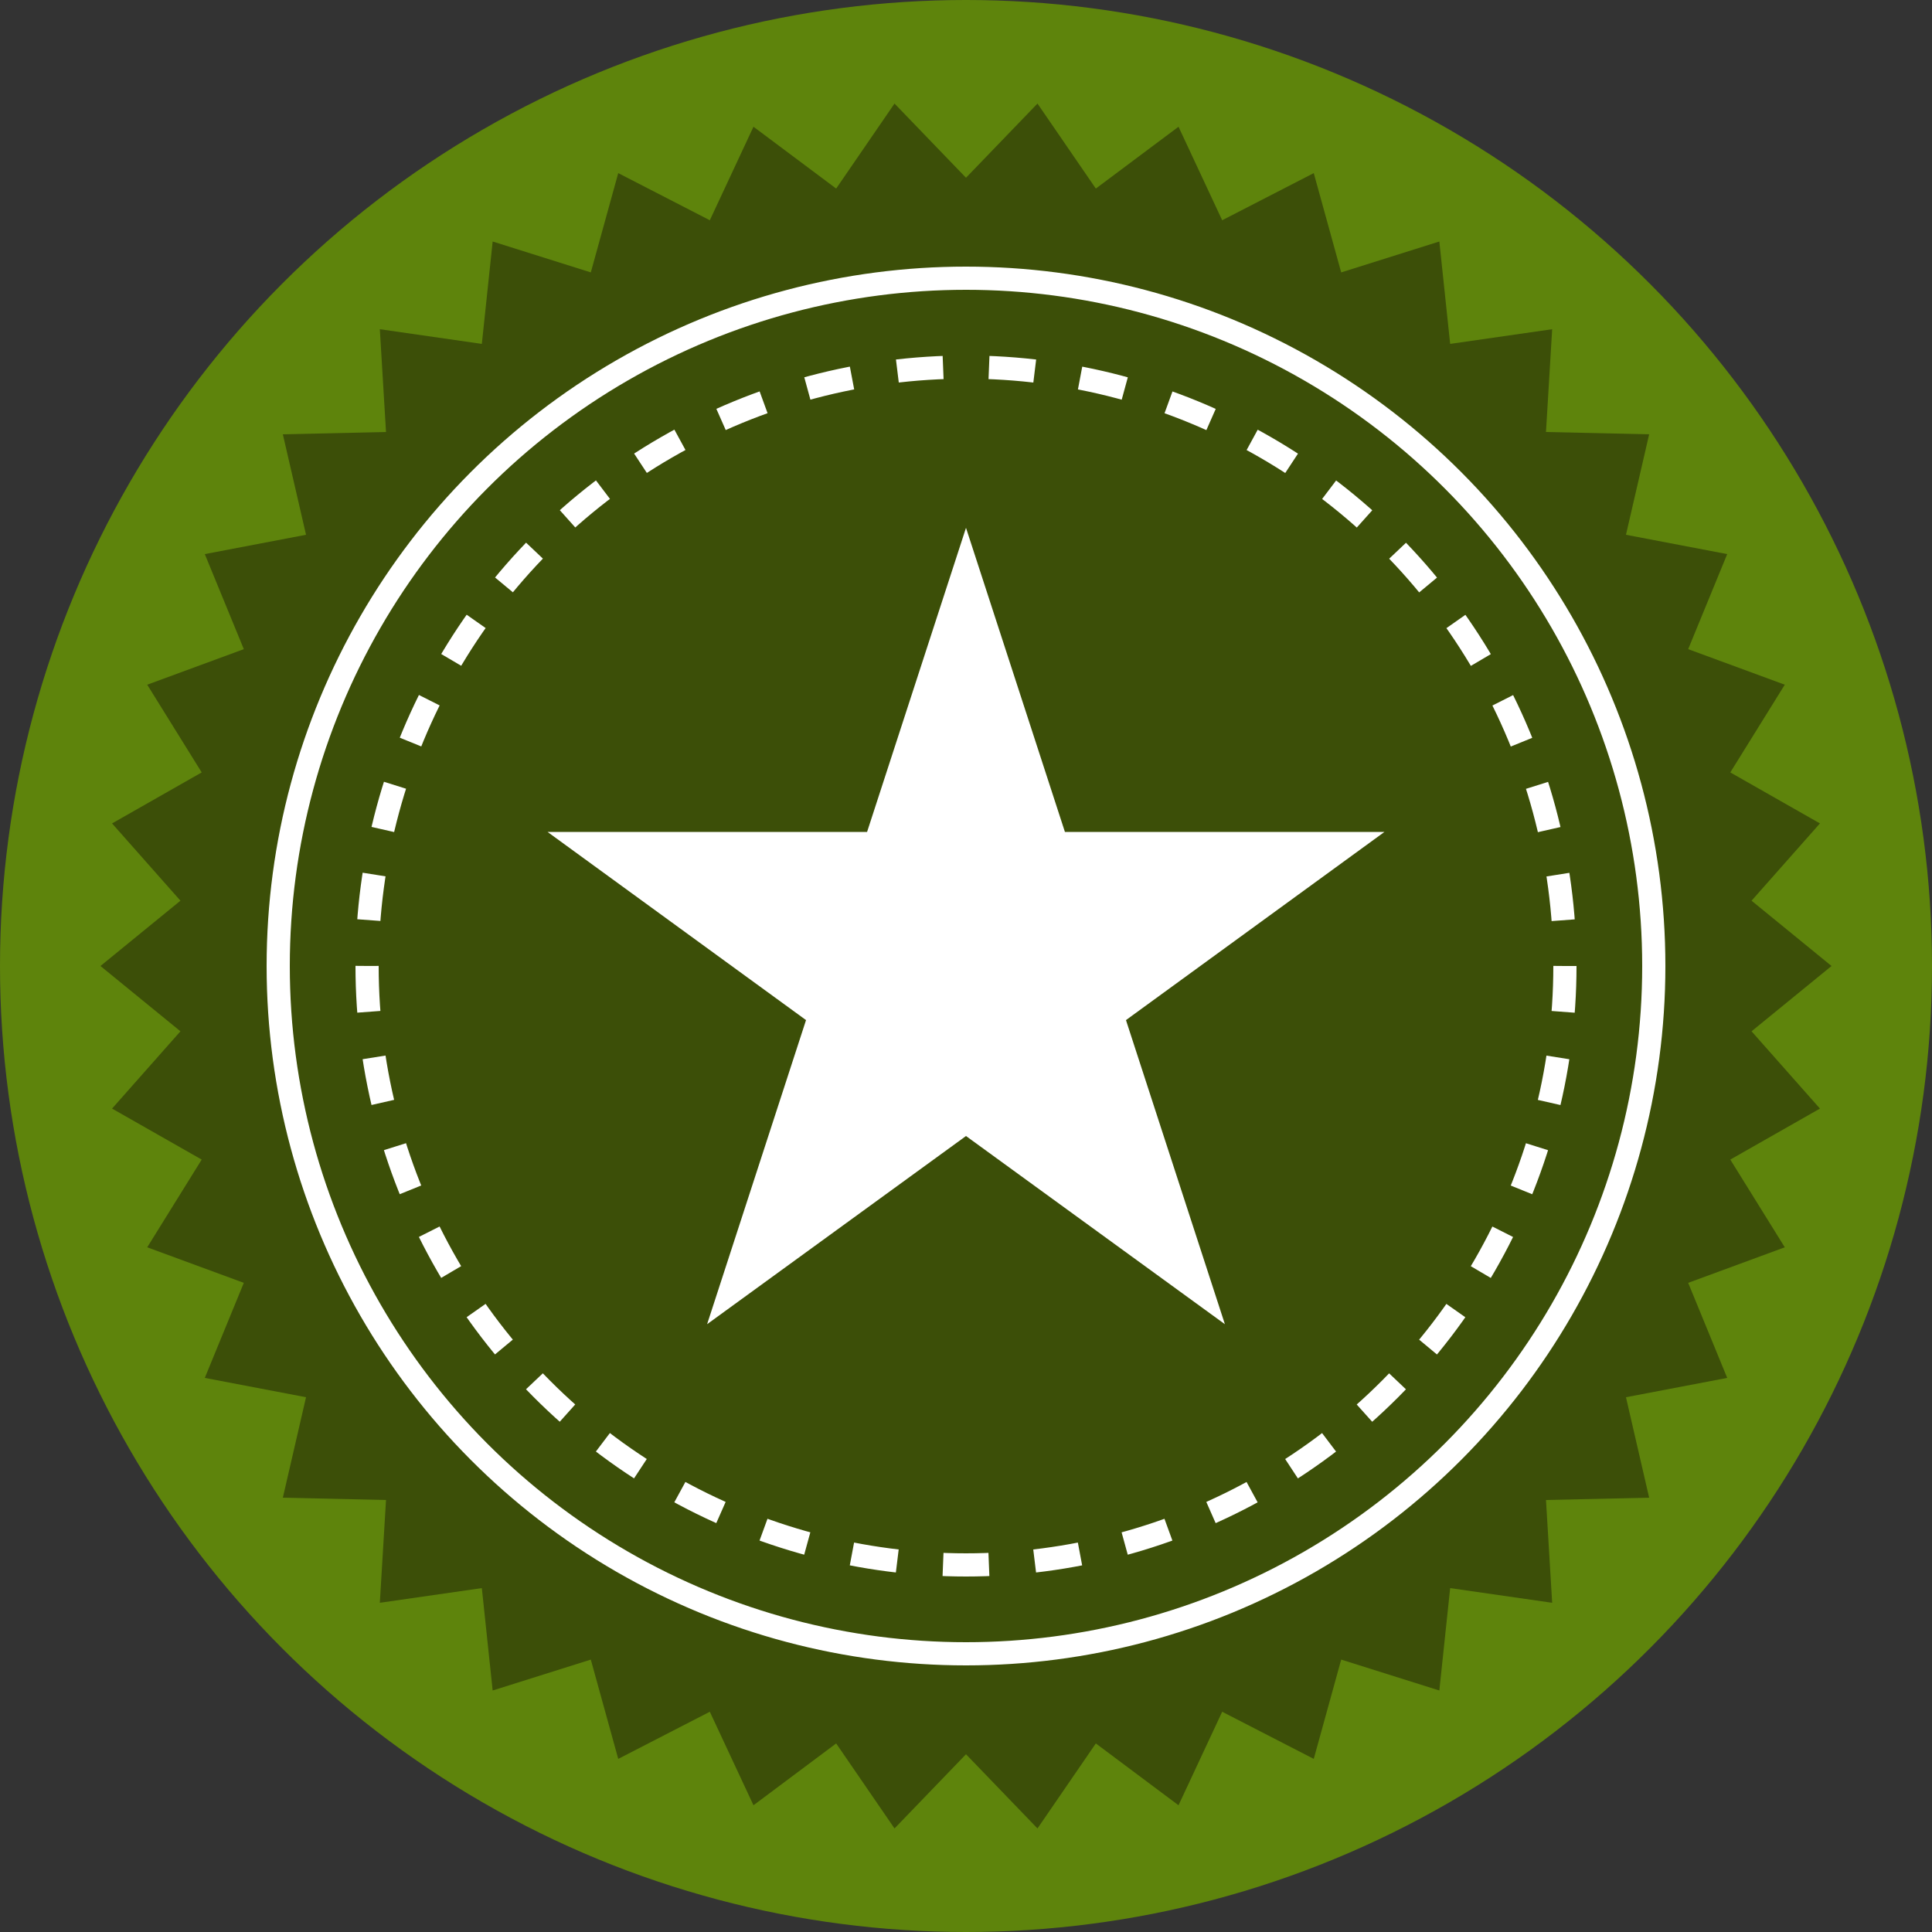 <?xml version="1.0" encoding="utf-8"?>
<!-- Generator: Adobe Illustrator 22.0.1, SVG Export Plug-In . SVG Version: 6.00 Build 0)  -->
<svg version="1.1" xmlns="http://www.w3.org/2000/svg" xmlns:xlink="http://www.w3.org/1999/xlink" x="0px" y="0px"
	 viewBox="0 0 500 500" style="enable-background:new 0 0 500 500;" xml:space="preserve">
<rect x="0" y="0" width="500" height="500" fill="#333333" stroke="none"/>
<style type="text/css">
	.st0{display:none;}
	.st1{display:inline;fill:#10B59D;}
	.st2{display:inline;}
	.st3{fill:#F1F2F2;}
	.st4{fill:#0C6B5B;}
	.st5{fill:#D1D3D4;}
	.st6{fill:#B8E555;}
	.st7{fill:#83C116;}
	.st8{fill:#E8F9FF;stroke:#0C6B5B;stroke-width:9;stroke-linecap:round;stroke-linejoin:round;stroke-miterlimit:500;}
	.st9{fill:#FFFFFF;}
	.st10{fill:#FFF5C2;}
	.st11{fill:#EAB94E;}
	.st12{fill:#52983F;}
	.st13{fill:#96C949;}
	.st14{fill:#F5AD29;}
	.st15{fill:#EF842B;}
	.st16{fill:#28B57C;}
	.st17{fill:#168B5F;}
	.st18{display:inline;fill:#0F83B7;}
	.st19{fill:#074E66;}
	.st20{fill:#E8F9FF;stroke:#074E66;stroke-width:10;stroke-linecap:round;stroke-linejoin:round;stroke-miterlimit:500;}
	.st21{fill:#F7E942;}
	.st22{fill:#EDAF00;}
	.st23{fill:#A4E19C;}
	.st24{fill:#87C488;}
	.st25{fill:#EF4359;}
	.st26{fill:#E2173A;}
	.st27{fill:#A3E3FC;}
	.st28{fill:#FFA466;}
	.st29{fill:#FF8C3E;}
	.st30{fill:#6CD4F4;}
	.st31{display:inline;fill:#DD3900;}
	.st32{clip-path:url(#SVGID_2_);}
	.st33{fill:url(#SVGID_3_);stroke:#000000;stroke-width:1.419;}
	.st34{fill:url(#SVGID_4_);stroke:#000000;stroke-width:1.419;stroke-linecap:round;stroke-linejoin:round;}
	.st35{opacity:0.5;}
	.st36{fill:none;stroke:#000000;stroke-width:1.419;stroke-linejoin:round;}
	.st37{fill:url(#SVGID_5_);stroke:#000000;stroke-width:2.837;stroke-linecap:round;stroke-linejoin:round;}
	.st38{fill:url(#SVGID_6_);stroke:#000000;stroke-width:2.837;stroke-linecap:round;stroke-linejoin:round;}
	.st39{opacity:0.5;fill:#A6A8AB;stroke:#000000;stroke-width:2.837;stroke-linecap:round;stroke-linejoin:round;}
	.st40{fill:#FFFFFF;stroke:#000000;stroke-width:2.837;stroke-linejoin:round;}
	.st41{fill:none;stroke:#A6A8AB;stroke-width:30;stroke-linecap:round;stroke-linejoin:round;}
	.st42{fill:url(#SVGID_7_);stroke:#000000;stroke-width:1.419;stroke-linecap:round;stroke-linejoin:round;}
	.st43{fill:url(#SVGID_8_);stroke:#000000;stroke-width:1.419;stroke-linecap:round;stroke-linejoin:round;}
	.st44{fill:url(#SVGID_9_);stroke:#000000;stroke-width:1.419;stroke-linecap:round;stroke-linejoin:round;}
	.st45{fill:url(#SVGID_10_);stroke:#000000;stroke-width:1.419;stroke-linecap:round;stroke-linejoin:round;}
	.st46{fill:url(#SVGID_11_);stroke:#000000;stroke-width:1.419;stroke-linecap:round;stroke-linejoin:round;}
	.st47{fill:url(#SVGID_12_);stroke:#000000;stroke-width:1.419;stroke-linecap:round;stroke-linejoin:round;}
	.st48{fill:url(#SVGID_13_);stroke:#000000;stroke-width:1.419;stroke-linecap:round;stroke-linejoin:round;}
	.st49{fill:url(#SVGID_14_);stroke:#000000;stroke-width:1.419;stroke-linecap:round;stroke-linejoin:round;}
	.st50{fill:url(#SVGID_15_);stroke:#000000;stroke-width:1.419;stroke-linecap:round;stroke-linejoin:round;}
	.st51{fill:url(#SVGID_16_);stroke:#000000;stroke-width:1.419;stroke-linecap:round;stroke-linejoin:round;}
	.st52{fill:url(#SVGID_17_);stroke:#000000;stroke-width:1.419;stroke-linecap:round;stroke-linejoin:round;}
	.st53{fill:url(#SVGID_18_);stroke:#000000;stroke-width:1.419;stroke-linecap:round;stroke-linejoin:round;}
	.st54{fill:url(#SVGID_19_);stroke:#000000;stroke-width:1.419;stroke-linecap:round;stroke-linejoin:round;}
	.st55{fill:url(#SVGID_20_);stroke:#000000;stroke-width:1.419;stroke-linecap:round;stroke-linejoin:round;}
	.st56{fill:url(#SVGID_21_);stroke:#000000;stroke-width:1.419;stroke-linecap:round;stroke-linejoin:round;}
	.st57{fill:url(#SVGID_22_);stroke:#000000;stroke-width:1.419;stroke-linecap:round;stroke-linejoin:round;}
	.st58{fill:url(#SVGID_23_);stroke:#000000;stroke-width:1.419;stroke-linecap:round;stroke-linejoin:round;}
	.st59{fill:url(#SVGID_24_);stroke:#000000;stroke-width:1.419;stroke-linecap:round;stroke-linejoin:round;}
	.st60{fill:none;stroke:#000000;stroke-width:0.709;stroke-linejoin:round;}
	.st61{fill:url(#SVGID_25_);stroke:#000000;stroke-width:1.419;stroke-linecap:round;stroke-linejoin:round;}
	.st62{fill:url(#SVGID_26_);stroke:#000000;stroke-width:1.419;stroke-linecap:round;stroke-linejoin:round;}
	.st63{fill:url(#SVGID_27_);stroke:#000000;stroke-width:1.419;stroke-linecap:round;stroke-linejoin:round;}
	.st64{fill:url(#SVGID_28_);stroke:#000000;stroke-width:1.419;stroke-linecap:round;stroke-linejoin:round;}
	.st65{fill:#DD3900;}
	.st66{fill:none;stroke:#660808;stroke-width:50;stroke-linecap:round;stroke-linejoin:round;stroke-miterlimit:10;}
	.st67{display:inline;fill:url(#SVGID_29_);}
	.st68{display:inline;fill:#5E840C;}
	.st69{fill:none;stroke:#3C4F08;stroke-width:50;stroke-linecap:round;stroke-linejoin:round;stroke-miterlimit:10;}
	.st70{display:inline;fill:url(#SVGID_30_);}
	.st71{fill:#5E840C;}
	.st72{fill:#3C4F08;}
	.st73{fill:none;stroke:#FFFFFF;stroke-width:6;}
	.st74{fill:none;stroke:#FFFFFF;stroke-width:6;stroke-dasharray:11.877,11.877;}
	.st75{fill:#A6A8AB;stroke:#404041;stroke-width:10;stroke-linecap:round;stroke-linejoin:round;stroke-miterlimit:500;}
	.st76{fill:#A6A8AB;}
	.st77{fill:#6D6E70;}
	.st78{fill:none;stroke:#404041;stroke-width:10;stroke-linecap:round;stroke-linejoin:round;stroke-miterlimit:500;}
	.st79{fill:#404041;}
	.st80{fill:#D0D2D3;}
	.st81{clip-path:url(#SVGID_32_);}
	.st82{fill:#B51010;}
	.st83{fill:none;stroke:#231F20;stroke-width:9;stroke-linecap:round;stroke-linejoin:round;}
	.st84{fill:url(#SVGID_33_);stroke:#000000;stroke-linecap:round;stroke-linejoin:round;}
	.st85{opacity:0.5;fill:none;}
	.st86{clip-path:url(#SVGID_35_);}
	.st87{fill:none;stroke:#929497;}
	.st88{clip-path:url(#SVGID_37_);}
	.st89{fill:url(#SVGID_38_);stroke:#000000;stroke-linecap:round;stroke-linejoin:round;}
	.st90{fill:url(#SVGID_39_);stroke:#000000;stroke-linecap:round;stroke-linejoin:round;}
	.st91{fill:url(#SVGID_40_);stroke:#000000;stroke-linecap:round;stroke-linejoin:round;}
	.st92{fill:url(#SVGID_41_);stroke:#000000;stroke-linecap:round;stroke-linejoin:round;}
</style>
<g id="poison" class="st0">
	<circle class="st1" cx="250" cy="250" r="250"/>
	<g class="st2">
		<g id="XMLID_249_">
			<path class="st3" d="M130.6,426.5c-12.9,0-24.7-6.4-31.8-17.2c-7-10.8-8.1-24.2-3-36c0.1-0.2,0.2-0.4,0.3-0.6l110.1-178.2V75.6
				c-10.8-0.9-19.2-10-19.2-21c0-11.6,9.5-21.1,21.1-21.1h83.7c11.6,0,21.1,9.5,21.1,21.1c0,11-8.5,20.1-19.2,21v118.8l110.1,178.2
				c0.1,0.2,0.2,0.4,0.3,0.6c5.2,11.8,4.1,25.2-3,36c-7,10.8-18.9,17.2-31.8,17.2H130.6z"/>
			<g>
				<path class="st4" d="M291.8,38.5c8.9,0,16.1,7.2,16.1,16.1c0,8.9-7.2,16.1-16.1,16.1h-3.1v125.2l110.8,179.4
					c9.6,21.8-6.4,46.2-30.2,46.2H250H130.6c-23.8,0-39.7-24.4-30.2-46.2l110.8-179.4V70.7h-3.1c-8.9,0-16.1-7.2-16.1-16.1
					c0-8.9,7.2-16.1,16.1-16.1H291.8 M291.8,28.5h-83.7c-14.4,0-26.1,11.7-26.1,26.1c0,12,8.2,22.2,19.2,25.2v113.3L92,370
					c-0.2,0.4-0.5,0.8-0.6,1.2c-5.9,13.3-4.6,28.6,3.3,40.8c8,12.2,21.4,19.5,36,19.5H250h119.4c14.6,0,28-7.3,36-19.5
					c8-12.2,9.2-27.4,3.3-40.8c-0.2-0.4-0.4-0.8-0.6-1.2l-109.3-177V79.8c11.1-3,19.2-13.2,19.2-25.2
					C317.9,40.2,306.2,28.5,291.8,28.5L291.8,28.5z"/>
			</g>
		</g>
		<g id="XMLID_110_">
			<path class="st5" d="M399.5,375.3L288.7,195.9V70.7h3.1c8.9,0,16.1-7.2,16.1-16.1v0c0-8.9-7.2-16.1-16.1-16.1h-23.9
				c8.9,0,16.1,7.2,16.1,16.1v0c0,8.9-7.2,16.1-16.1,16.1h-3.1v125.2l110.8,179.4c9.6,21.8-6.4,46.2-30.2,46.2c11.4,0,23.9,0,23.9,0
				C393.1,421.5,409.1,397,399.5,375.3z"/>
		</g>
		<g id="XMLID_116_">
			<path class="st6" d="M130.6,426.5c-12.9,0-24.7-6.4-31.8-17.2c-7-10.8-8.1-24.2-3-36c0.1-0.2,0.2-0.4,0.3-0.6l61.4-99.5
				c0.9-1.5,2.5-2.4,4.3-2.4h176.1c1.7,0,3.3,0.9,4.3,2.4l61.4,99.5c0.1,0.2,0.2,0.4,0.3,0.6c5.2,11.8,4.1,25.2-3,36
				c-7,10.8-18.9,17.2-31.8,17.2H130.6z"/>
			<g>
				<path class="st4" d="M338.1,275.8c30.4,49.1,61.4,99.5,61.4,99.5c9.6,21.8-6.4,46.2-30.2,46.2H250H130.6
					c-23.8,0-39.7-24.4-30.2-46.2l61.4-99.5H338.1 M338.1,265.8H161.9c-3.5,0-6.7,1.8-8.5,4.7L92,370c-0.2,0.4-0.5,0.8-0.6,1.2
					c-5.9,13.3-4.6,28.6,3.3,40.8c8,12.2,21.4,19.5,36,19.5H250h119.4c14.6,0,28-7.3,36-19.5c8-12.2,9.2-27.4,3.3-40.8
					c-0.2-0.4-0.4-0.8-0.6-1.2l-61.4-99.5C344.8,267.6,341.5,265.8,338.1,265.8L338.1,265.8z"/>
			</g>
		</g>
		<g id="XMLID_117_">
			<path class="st7" d="M399.5,375.3l-0.9-1.4c-0.1-0.2-0.3-0.4-0.4-0.7l-0.8-1.3c0-0.1-0.1-0.1-0.1-0.2l-2.7-4.3
				c-0.4-0.7-0.8-1.4-1.3-2.1l-1.3-2.1c-0.6-1-1.3-2.1-2-3.2l-0.7-1.1c-0.9-1.5-1.9-3.1-3-4.8l-0.8-1.4c-0.4-0.6-0.7-1.2-1.1-1.8
				l-0.2-0.4c-1.1-1.8-2.2-3.6-3.4-5.5l-1-1.6c-2.3-3.8-4.8-7.8-7.4-12.1l-0.9-1.5c-2.2-3.6-4.5-7.3-6.8-11.1l-2.9-4.8
				c-4.7-7.6-9.6-15.5-14.6-23.6l-3.7-6c-0.7-1.1-1.3-2.2-2-3.2l-3.4-5.5h-23.9l61.4,99.5c9.6,21.8-6.4,46.2-30.2,46.2h23.9
				C393.1,421.5,409.1,397,399.5,375.3z"/>
		</g>
		<line id="XMLID_252_" class="st8" x1="306.9" y1="70.7" x2="257.8" y2="70.7"/>
		<circle id="XMLID_109_" class="st9" cx="186.2" cy="314.5" r="22.1"/>
		<circle id="XMLID_108_" class="st9" cx="153.8" cy="357.3" r="12.3"/>
		<g>
			<g>
				<g>
					<path class="st3" d="M253.2,339.4c-1.1,0-2.2-0.4-3.1-1c-0.8,0.5-1.8,0.8-2.7,0.8c-0.2,0-0.4,0-0.5,0c-1.9-0.2-3.7-0.5-5.4-1
						c-1.3-0.3-2.4-1.2-3.1-2.3c-0.5,0.2-1,0.2-1.5,0.2c-0.8,0-1.6-0.2-2.3-0.6c-11.9-6.3-14.4-18.1-14.9-24.2
						c-5-2.3-8.3-5.5-9.9-9.7c-1.7-4.5-0.8-8.8,0.2-11.7c-7.2-9.7-8.8-24.6-3.6-37c6.7-15.8,22.7-24.9,43.9-24.9
						c20.7,0,34.8,5.8,41.8,17.1c9.9,15.9,2.3,37.3-0.6,44.1c2.4,6.4,2.2,11.9-0.6,16.2c-2.7,4.2-7,6.1-10.5,7.1
						c0.3,8.3-2.6,19.8-14.9,24.6c-0.6,0.2-1.2,0.3-1.8,0.3c-0.6,0-1.3-0.1-1.9-0.4c-0.8,1-1.9,1.6-3.2,1.8
						c-1.7,0.3-3.5,0.4-5.3,0.4C253.3,339.4,253.2,339.4,253.2,339.4z M265.9,278.9c-2.8,0-5.1,2.3-5.1,5.1s2.3,5.1,5.1,5.1
						s5.1-2.3,5.1-5.1S268.7,278.9,265.9,278.9z M234.3,278.9c-2.8,0-5.1,2.3-5.1,5.1s2.3,5.1,5.1,5.1s5.1-2.3,5.1-5.1
						S237.2,278.9,234.3,278.9z"/>
					<path class="st4" d="M250.3,233c63.4,0,35.9,56.1,35.9,56.1c8.3,18.8-11.2,19.2-11.2,19.2s4.1,18.2-11.2,24.2v-8.2
						c0-1.6-1.3-2.9-2.9-2.9c-1.6,0-2.9,1.3-2.9,2.9v9.8c-1.5,0.2-3,0.4-4.7,0.4v-10.2c0-1.6-1.3-2.9-2.9-2.9
						c-1.6,0-2.9,1.3-2.9,2.9v9.9c-1.7-0.2-3.3-0.5-4.7-0.8v-9.1c0-1.6-1.3-2.9-2.9-2.9c-1.6,0-2.9,1.3-2.9,2.9v6.9
						c-13.4-7.1-12.3-23.2-12.3-23.2c-17-5.4-8.7-18.8-8.7-18.8C201,273.9,205.7,233,250.3,233 M265.9,294.2
						c5.6,0,10.1-4.5,10.1-10.1c0-5.6-4.5-10.1-10.1-10.1c-5.6,0-10.1,4.5-10.1,10.1C255.7,289.7,260.3,294.2,265.9,294.2
						 M234.3,294.2c5.6,0,10.1-4.5,10.1-10.1c0-5.6-4.5-10.1-10.1-10.1c-5.6,0-10.1,4.5-10.1,10.1
						C224.2,289.7,228.7,294.2,234.3,294.2 M244.7,310.8c2.8,0,5.2-4.3,5.2-4.3s1.9,3.9,5.3,3.9c0.5,0,1-0.1,1.5-0.3
						c4.3-1.4-2-12.7-6.3-12.7c-0.1,0-0.1,0-0.2,0c-5.2,0.4-10.1,11.2-6.9,13C243.8,310.7,244.3,310.8,244.7,310.8 M250.3,223
						c-23.3,0-41,10.2-48.5,28c-5.6,13.3-4.4,28.8,2.7,39.9c-0.9,3.5-1.2,7.9,0.5,12.6c1.3,3.5,4,7.8,9.9,11.2
						c1.3,8.6,5.8,19.4,17.3,25.4c1.3,0.7,2.8,1.1,4.2,1.1c1.1,0.9,2.4,1.5,3.8,1.9c2,0.5,4,0.9,6.1,1.1c0.4,0,0.7,0.1,1.1,0.1
						c0.9,0,1.7-0.1,2.5-0.3c1,0.4,2.1,0.6,3.3,0.6c0.1,0,0.2,0,0.2,0c2.1-0.1,4.1-0.2,5.9-0.5c1.4-0.2,2.7-0.7,3.8-1.4
						c0.2,0,0.3,0,0.5,0c1.2,0,2.5-0.2,3.7-0.7c13.1-5.1,17.4-16.4,18-25.7c3.5-1.5,7.2-3.9,9.8-8c2.4-3.8,4.4-9.9,1.7-18.7
						c1.2-3,2.7-7.5,3.8-12.6c2.8-13.4,1.3-25.2-4.3-34.3C288.3,229.6,272.8,223,250.3,223L250.3,223z M265.9,284.2
						c-0.1,0-0.1-0.1-0.1-0.1c0-0.1,0.1-0.1,0.1-0.1c0.1,0,0.1,0.1,0.1,0.1C266,284.1,265.9,284.2,265.9,284.2L265.9,284.2z
						 M234.3,284.2c-0.1,0-0.1-0.1-0.1-0.1c0-0.1,0.1-0.1,0.1-0.1s0.1,0.1,0.1,0.1C234.5,284.1,234.4,284.2,234.3,284.2L234.3,284.2
						z"/>
				</g>
				<g>
					<path class="st3" d="M204,400.3c-0.4,0-0.8,0-1.2,0c-5.3-0.4-8.1-3-9.5-5.1c-2.3-3.5-2.3-7.7-1.8-10.8
						c-2.7-1.6-6.1-4.2-7.5-7.9c-0.9-2.3-1.4-5.8,1-10c2.6-4.6,6.9-7.2,12.1-7.2c3.2,0,6.6,1,9.2,2.7c10.7-3.9,48.4-18.3,73.9-38.2
						c0.3-5.8,3.8-13.1,13.8-15.2c1.3-0.3,2.6-0.4,3.8-0.4c4.1,0,7.4,1.7,9.3,4.9c2,3.2,2.1,7.1,1.7,10.3c2.2,1.3,4.7,3.3,6.2,6.3
						c1.6,3.1,1.8,6.6,0.6,10.1c-1.7,5-6.2,7.9-12.4,7.9c-3.9,0-7.8-1.1-10.2-1.9c-10,4.9-55.8,27.6-73.9,40.1
						C218.2,391.8,213.9,400.3,204,400.3z"/>
					<path class="st4" d="M297.9,313.1c8.4,0,6.2,11,5.2,13c0,0,10.9,3.3,8,12c-1.2,3.5-4.3,4.5-7.6,4.5c-5,0-10.5-2.3-10.5-2.3
						s-59,28.6-78.2,42.7c0,0-1,12.3-10.8,12.3c-0.3,0-0.5,0-0.8,0c-10.5-0.7-5.8-13.8-5.8-13.8s-12.7-4.3-8-12.7
						c2-3.5,4.9-4.6,7.7-4.6c4,0,7.6,2.3,7.8,3.5c0,0,49.6-16.7,80.4-41.6c0,0-1.8-10.1,9.8-12.7
						C296.2,313.2,297.1,313.1,297.9,313.1 M297.9,303.1c-1.5,0-3.2,0.2-4.9,0.6c-11.5,2.5-16.4,10.4-17.5,17.5
						c-23.4,17.6-56.3,30.8-68.7,35.4c-3-1.5-6.4-2.3-9.7-2.3c-7,0-13,3.5-16.4,9.7c-2.6,4.6-3,9.6-1.3,14.2
						c1.5,3.8,4.2,6.7,6.9,8.7c-0.1,3.5,0.5,7.5,2.8,11c2.8,4.4,7.6,7,13.3,7.4c0.5,0,1,0.1,1.5,0.1c7.9,0,14.4-4.3,18.1-11.9
						c0.8-1.6,1.3-3.2,1.7-4.6c17.6-11.9,57.5-31.8,69.9-37.8c2.7,0.8,6.2,1.5,9.8,1.5c8.3,0,14.7-4.2,17.1-11.4
						c1.6-4.8,1.3-9.7-0.9-14c-1.4-2.8-3.4-4.9-5.5-6.5c0-3.4-0.6-7.1-2.6-10.4C308.7,305.7,303.7,303.1,297.9,303.1L297.9,303.1z"
						/>
				</g>
				<g>
					<path class="st3" d="M296,400.3c-9.9,0-14.2-8.5-15.4-14.5c-18-12.6-63.9-35.3-73.9-40.1c-2.4,0.8-6.3,1.9-10.2,1.9
						c-6.2,0-10.7-2.9-12.4-7.9c-1.2-3.5-1-7,0.6-10.1c1.5-2.9,4-5,6.2-6.3c-0.4-3.2-0.3-7.1,1.7-10.3c2-3.2,5.3-4.9,9.3-4.9
						c1.2,0,2.5,0.1,3.8,0.4c10,2.2,13.6,9.4,13.8,15.2c25.5,19.9,63.2,34.3,73.9,38.2c2.5-1.7,6-2.7,9.2-2.7
						c5.2,0,9.5,2.5,12.1,7.2c2.4,4.2,1.8,7.7,1,10c-1.4,3.8-4.7,6.4-7.5,7.9c0.5,3.2,0.5,7.4-1.8,10.8c-1.4,2.1-4.2,4.8-9.5,5.1
						C296.7,400.3,296.4,400.3,296,400.3z"/>
					<path class="st4" d="M202.1,313.1c0.8,0,1.7,0.1,2.7,0.3c11.6,2.5,9.8,12.7,9.8,12.7c30.8,25,80.4,41.6,80.4,41.6
						c0.2-1.3,3.9-3.5,7.8-3.5c2.8,0,5.8,1.1,7.7,4.6c4.7,8.3-8,12.7-8,12.7s4.7,13-5.8,13.8c-0.3,0-0.6,0-0.8,0
						c-9.7,0-10.8-12.3-10.8-12.3C266,368.8,207,340.2,207,340.2s-5.5,2.3-10.5,2.3c-3.3,0-6.5-1-7.6-4.5c-2.9-8.7,8-12,8-12
						C195.9,324.1,193.7,313.1,202.1,313.1 M202.1,303.1C202.1,303.1,202.1,303.1,202.1,303.1C202.1,303.1,202.1,303.1,202.1,303.1
						c-5.8,0-10.7,2.7-13.6,7.3c-2,3.3-2.7,7-2.6,10.4c-2.1,1.6-4.1,3.7-5.5,6.5c-2.2,4.3-2.6,9.1-0.9,14
						c2.4,7.1,8.8,11.4,17.1,11.4c3.6,0,7.1-0.8,9.8-1.5c12.3,6.1,52.2,26,69.9,37.8c0.4,1.4,0.9,3,1.7,4.6
						c3.6,7.5,10.2,11.9,18,11.9c0.5,0,1,0,1.5-0.1c5.7-0.4,10.5-3,13.3-7.4c2.3-3.5,2.9-7.5,2.8-11c2.7-2,5.5-4.9,6.9-8.7
						c1.7-4.6,1.3-9.6-1.3-14.2c-3.5-6.2-9.5-9.7-16.4-9.7c-3.3,0-6.7,0.8-9.7,2.3c-12.4-4.6-45.4-17.7-68.7-35.4
						c-1.1-7.1-6-14.9-17.5-17.5C205.3,303.3,203.6,303.1,202.1,303.1L202.1,303.1L202.1,303.1z"/>
				</g>
			</g>
		</g>
	</g>
</g>
<g id="bacteria" class="st0">
	<g class="st2">
		<path class="st10" d="M250,491.5c-64.5,0-125.2-25.1-170.8-70.7S8.5,314.5,8.5,250S33.6,124.8,79.2,79.2S185.5,8.5,250,8.5
			s125.2,25.1,170.8,70.7s70.7,106.3,70.7,170.8s-25.1,125.2-70.7,170.8S314.5,491.5,250,491.5z"/>
		<path class="st11" d="M250,17c31.5,0,62,6.2,90.7,18.3c27.7,11.7,52.7,28.5,74.1,49.9s38.2,46.3,49.9,74.1
			C476.8,188,483,218.5,483,250s-6.2,62-18.3,90.7c-11.7,27.7-28.5,52.7-49.9,74.1s-46.3,38.2-74.1,49.9
			C312,476.8,281.5,483,250,483s-62-6.2-90.7-18.3c-27.7-11.7-52.7-28.5-74.1-49.9S47,368.4,35.3,340.7C23.2,312,17,281.5,17,250
			s6.2-62,18.3-90.7c11.7-27.7,28.5-52.7,49.9-74.1s46.3-38.2,74.1-49.9C188,23.2,218.5,17,250,17 M250,0C111.9,0,0,111.9,0,250
			s111.9,250,250,250s250-111.9,250-250S388.1,0,250,0L250,0z"/>
	</g>
	<g class="st2">
		<path class="st12" d="M169.8,320.3c-1.4,0-2.6-1-2.8-2.5c0-0.2-2.2-14.7-13.1-24.2c-1.2-1-1.3-2.8-0.3-4c1-1.2,2.8-1.3,4-0.3
			c12.5,10.9,14.9,27,15,27.7c0.2,1.6-0.9,3-2.4,3.2C170,320.3,169.9,320.3,169.8,320.3z"/>
		
			<ellipse transform="matrix(0.293 -0.956 0.956 0.293 -167.748 353.233)" class="st12" cx="154.9" cy="290" rx="9.6" ry="9.6"/>
		<path class="st12" d="M149.5,342.5c-0.5,0-1.1-0.1-1.5-0.4l0,0c-0.1-0.1-12.6-7.9-26.9-5.7c-1.6,0.2-3-0.8-3.2-2.4
			c-0.2-1.6,0.8-3,2.4-3.2c16.4-2.5,30.2,6.2,30.8,6.6c1.3,0.8,1.7,2.6,0.9,3.9C151.3,342.1,150.4,342.5,149.5,342.5z"/>
		<path class="st12" d="M120.9,323.8c-5.2-1.1-10.3,2.2-11.4,7.4c-1.1,5.2,2.2,10.3,7.4,11.4c5.2,1.1,10.3-2.2,11.4-7.4
			C129.4,330,126.1,324.9,120.9,323.8z"/>
		<path class="st12" d="M130.3,392c-0.5,0-1.1-0.2-1.6-0.5c-1.3-0.9-1.7-2.6-0.8-3.9c9.2-13.8,24.9-18.2,25.6-18.3
			c1.5-0.4,3.1,0.5,3.5,2c0.4,1.5-0.5,3.1-2,3.5c-0.2,0.1-14.3,4-22.3,16C132.1,391.6,131.2,392,130.3,392z"/>
		<path class="st12" d="M123.3,382.4c-4.3,3.1-5.3,9.1-2.2,13.4c3.1,4.3,9.1,5.3,13.4,2.2c4.3-3.1,5.3-9.1,2.2-13.4
			C133.6,380.3,127.6,379.3,123.3,382.4z"/>
		<path class="st12" d="M208.6,323.3c-0.3,0-0.5,0-0.8-0.1c-1.5-0.4-2.4-2-1.9-3.5l0,0c0-0.1,4.1-14.3-2-27.4
			c-0.7-1.4,0-3.1,1.4-3.8c1.4-0.7,3.1,0,3.8,1.4c7,15.1,2.5,30.7,2.3,31.4C211,322.5,209.9,323.3,208.6,323.3z"/>
		<path class="st12" d="M216,288.7c-0.4-5.3-5-9.3-10.3-8.9c-5.3,0.4-9.3,5-8.9,10.3c0.4,5.3,5,9.3,10.3,8.9
			C212.4,298.6,216.3,294,216,288.7z"/>
		<path class="st12" d="M252.3,327.2c-0.3,0-0.5,0-0.8-0.1c-1.5-0.4-2.4-2-1.9-3.5c0.1-0.2,4-14.4-2-27.4c-0.7-1.4,0-3.1,1.4-3.8
			c1.4-0.7,3.1,0,3.8,1.4c7,15.1,2.5,30.7,2.3,31.4C254.6,326.4,253.5,327.2,252.3,327.2z"/>
		<path class="st12" d="M259.6,292.5c-0.4-5.3-5-9.3-10.3-8.9c-5.3,0.4-9.3,5-8.9,10.3c0.4,5.3,5,9.3,10.3,8.9
			C256,302.4,260,297.8,259.6,292.5z"/>
		<path class="st12" d="M295.7,321.4c-0.5,0-0.9-0.1-1.4-0.3c-1.4-0.8-1.9-2.5-1.1-3.8c0.1-0.2,7-13.2,3.9-27.2
			c-0.3-1.5,0.6-3,2.2-3.4c1.5-0.3,3,0.6,3.4,2.2c3.6,16.2-4.1,30.6-4.4,31.2C297.7,320.9,296.7,321.4,295.7,321.4z"/>
		
			<ellipse transform="matrix(0.799 -0.602 0.602 0.799 -112.655 238.386)" class="st12" cx="300.1" cy="287.7" rx="9.6" ry="9.6"/>
		<path class="st12" d="M333.3,326.4c-0.8,0-1.5-0.3-2.1-0.9c-1.1-1.2-1-3,0.2-4l0,0c0.1-0.1,10.9-10.1,12.6-24.4
			c0.2-1.6,1.6-2.7,3.1-2.5c1.6,0.2,2.7,1.6,2.5,3.1c-1.9,16.5-13.9,27.5-14.4,28C334.7,326.1,334,326.4,333.3,326.4z"/>
		
			<ellipse transform="matrix(0.176 -0.984 0.984 0.176 -4.687 585.951)" class="st12" cx="347.6" cy="295.8" rx="9.6" ry="9.6"/>
		<path class="st12" d="M349.7,358.6c-1.4,0-2.2-0.1-2.3-0.1c-1.6-0.1-2.7-1.5-2.6-3.1c0.1-1.6,1.5-2.7,3.1-2.6
			c0.3,0,14.9,1,26.4-7.5c1.3-0.9,3-0.7,4,0.6c0.9,1.3,0.7,3-0.6,4C367.1,357.7,354.8,358.6,349.7,358.6z"/>
		
			<ellipse transform="matrix(0.497 -0.868 0.868 0.497 -111.289 502.358)" class="st12" cx="377.6" cy="347.2" rx="9.6" ry="9.6"/>
		<path class="st12" d="M358.1,398.9c-0.4,0-0.7-0.1-1.1-0.2c-15.3-6.5-22.5-21-22.8-21.7c-0.7-1.4-0.1-3.1,1.3-3.8
			c1.4-0.7,3.1-0.1,3.8,1.3l0,0c0.1,0.1,6.6,13.3,19.9,18.9c1.4,0.6,2.1,2.3,1.5,3.7C360.3,398.2,359.2,398.9,358.1,398.9z"/>
		
			<ellipse transform="matrix(0.676 -0.737 0.737 0.676 -176.281 393.757)" class="st12" cx="359.4" cy="397.2" rx="9.6" ry="9.6"/>
		<path class="st12" d="M316.7,421.9c-0.8,0-1.7-0.4-2.2-1.1c-10.4-12.9-9.8-29.2-9.8-29.9c0.1-1.6,1.4-2.8,3-2.7
			c1.6,0.1,2.8,1.4,2.7,3c0,0.2-0.5,14.9,8.6,26.1c1,1.2,0.8,3-0.4,4C318,421.7,317.3,421.9,316.7,421.9z"/>
		<path class="st12" d="M308.1,423.8c1.7,5,7.1,7.8,12.1,6.1c5-1.7,7.8-7.1,6.1-12.1c-1.7-5-7.1-7.8-12.1-6.1
			C309.2,413.3,306.5,418.7,308.1,423.8z"/>
		<path class="st12" d="M263.6,425.1c-1.5,0-2.7-1.1-2.8-2.6c-1.2-16.6,8.5-29.6,8.9-30.2c0.9-1.3,2.7-1.5,4-0.6
			c1.2,0.9,1.5,2.7,0.6,4c-0.1,0.1-8.8,12-7.8,26.3c0.1,1.6-1.1,2.9-2.6,3C263.8,425.1,263.7,425.1,263.6,425.1z"/>
		<path class="st12" d="M253.9,421.2c-1.5,5.1,1.4,10.4,6.5,11.9c5.1,1.5,10.4-1.4,11.9-6.5c1.5-5.1-1.4-10.4-6.5-11.9
			C260.8,413.2,255.4,416.1,253.9,421.2z"/>
		<path class="st12" d="M216.5,425.7c-1.5,0-2.7-1.1-2.8-2.6c-1.2-16.6,8.5-29.6,8.9-30.2c0.9-1.2,2.7-1.5,4-0.6
			c1.2,0.9,1.5,2.7,0.6,4c-0.1,0.2-8.8,12-7.8,26.3c0.1,1.6-1.1,2.9-2.6,3C216.6,425.7,216.5,425.7,216.5,425.7z"/>
		
			<ellipse transform="matrix(0.514 -0.858 0.858 0.514 -259.192 391.778)" class="st12" cx="216" cy="424.5" rx="9.6" ry="9.6"/>
		<path class="st12" d="M173.2,415.3c-0.3,0-0.6-0.1-0.9-0.2c-1.5-0.5-2.3-2.1-1.7-3.6c5.5-15.7,19.7-23.8,20.3-24.1
			c1.4-0.8,3.1-0.3,3.9,1.1c0.8,1.4,0.3,3.1-1.1,3.9c-0.2,0.1-12.9,7.4-17.7,21C175.5,414.5,174.4,415.3,173.2,415.3z"/>
		<path class="st12" d="M164.7,407.6c-3.4,4.1-2.9,10.1,1.2,13.5c4.1,3.4,10.1,2.9,13.5-1.2c3.4-4.1,2.9-10.1-1.2-13.5
			C174.2,403,168.1,403.5,164.7,407.6z"/>
		<g>
			<path class="st13" d="M300.3,312.9c-34.8,10-71.2,10-106,0c-19.4-5.4-41.4,2.9-50.2,23.1l0,0c-8.8,20.1,5.1,47.8,32.4,55.6
				c46.5,13.3,95.2,13.3,141.7,0c27.3-7.8,41.2-35.6,32.4-55.6h0C341.7,315.8,319.7,307.5,300.3,312.9z"/>
			<path class="st12" d="M247.4,404.4c-24.1,0-48.2-3.4-71.6-10.1c-14.7-4.2-26.7-14.2-32.9-27.4c-5.1-10.8-5.5-22.4-1.3-32.1
				c7.1-16.3,22.8-26.4,41-26.4c4.2,0,8.5,0.6,12.5,1.7c34.1,9.8,70.4,9.8,104.4,0c4.1-1.1,8.3-1.7,12.6-1.7
				c18.2,0,33.9,10.1,41,26.4c4.2,9.6,3.8,21.3-1.3,32.1c-6.2,13.2-18.2,23.2-32.9,27.4C295.6,401,271.5,404.4,247.4,404.4z
				 M182.6,314.1c-15.9,0-29.6,8.8-35.8,23c-3.6,8.1-3.1,18.1,1.2,27.4c5.5,11.7,16.2,20.6,29.3,24.4c45.7,13.1,94.4,13.1,140.1,0
				c13.1-3.8,23.8-12.6,29.3-24.4c4.4-9.3,4.8-19.3,1.2-27.4c-6.2-14.2-19.9-23-35.8-23c-3.7,0-7.4,0.5-11,1.5
				c-35.1,10.1-72.4,10.1-107.5,0C190,314.6,186.3,314.1,182.6,314.1z"/>
		</g>
		
			<ellipse transform="matrix(0.721 -0.694 0.694 0.721 -197.671 223.532)" class="st12" cx="178.4" cy="357" rx="12.9" ry="12.9"/>
		
			<ellipse transform="matrix(0.16 -0.987 0.987 0.16 -163.592 559.295)" class="st12" cx="246.7" cy="375.7" rx="12.9" ry="12.9"/>
		
			<ellipse transform="matrix(0.707 -0.707 0.707 0.707 -151.328 325.501)" class="st12" cx="317.3" cy="345.4" rx="12.9" ry="12.9"/>
		<circle class="st12" cx="176.9" cy="333.2" r="3.7"/>
		<path class="st12" d="M232.3,349.9c0,2-1.7,3.7-3.7,3.7c-2,0-3.7-1.7-3.7-3.7c0-2,1.7-3.7,3.7-3.7
			C230.6,346.2,232.3,347.8,232.3,349.9z"/>
		<circle class="st12" cx="290.5" cy="342.8" r="3.7"/>
		<circle class="st12" cx="204.3" cy="338.3" r="7.1"/>
		<path class="st12" d="M287,372c0,3.9-3.2,7.1-7.1,7.1c-3.9,0-7.1-3.2-7.1-7.1c0-3.9,3.2-7.1,7.1-7.1C283.8,364.8,287,368,287,372z
			"/>
		<path class="st12" d="M215.3,369.9c0,4.9-3.9,8.8-8.8,8.8c-4.9,0-8.8-3.9-8.8-8.8c0-4.9,3.9-8.8,8.8-8.8
			C211.4,361.1,215.3,365,215.3,369.9z"/>
		<path class="st12" d="M313.2,369.9c0,4.9-3.9,8.8-8.8,8.8c-4.9,0-8.8-3.9-8.8-8.8c0-4.9,3.9-8.8,8.8-8.8
			C309.2,361.1,313.2,365,313.2,369.9z"/>
		<circle class="st12" cx="259.6" cy="346.2" r="8.8"/>
	</g>
	<g class="st2">
		<g>
			<path class="st14" d="M227.4,238.8L227.4,238.8c4.9-8.9,1.7-20-7.1-24.9L184,193.7c-8.9-4.9-20-1.7-24.9,7.1
				c-4.9,8.9-1.7,20,7.1,24.9l36.3,20.2C211.3,250.9,222.5,247.7,227.4,238.8z"/>
			<path class="st15" d="M211.3,250.8C211.3,250.8,211.3,250.8,211.3,250.8c-3.5,0-7-0.9-10.1-2.6L164.9,228
				c-4.9-2.7-8.4-7.2-9.9-12.5c-1.5-5.4-0.9-11,1.8-15.9c3.7-6.6,10.7-10.8,18.3-10.8c3.5,0,7,0.9,10.1,2.6l36.3,20.2
				c10.1,5.6,13.7,18.4,8.1,28.4C225.9,246.7,218.9,250.8,211.3,250.8z M175.1,194c-5.7,0-11,3.1-13.8,8.1c-2,3.7-2.5,7.9-1.4,12
				c1.2,4,3.8,7.4,7.5,9.5l36.3,20.2c2.3,1.3,5,2,7.6,2c5.7,0,11-3.1,13.8-8.1c4.2-7.6,1.5-17.2-6.1-21.4L182.8,196
				C180.4,194.7,177.8,194,175.1,194z"/>
		</g>
		<path class="st15" d="M219.2,234.5l0.2-0.3c2.4-4.3,0.8-9.7-3.5-12.1l-36.6-20.3c-4.3-2.4-9.7-0.8-12.1,3.5l-0.2,0.3
			c-2.4,4.3-0.8,9.7,3.5,12.1l36.6,20.3C211.4,240.3,216.8,238.8,219.2,234.5z"/>
		<g>
			<path class="st14" d="M180.7,168.3L180.7,168.3c-7.7-6.6-19.3-5.7-25.9,2l-27,31.5c-6.6,7.7-5.7,19.3,2,25.9
				c7.7,6.6,19.3,5.7,25.9-2l27-31.5C189.3,186.5,188.4,174.9,180.7,168.3z"/>
			<path class="st15" d="M141.8,234.6L141.8,234.6c-5,0-9.8-1.8-13.6-5c-4.2-3.6-6.8-8.7-7.2-14.3c-0.4-5.6,1.3-11,5-15.2l27-31.5
				c4-4.6,9.8-7.3,15.9-7.3c5,0,9.8,1.8,13.6,5c8.8,7.5,9.8,20.7,2.3,29.5l-27,31.5C153.7,232,147.9,234.6,141.8,234.6z
				 M168.8,166.4c-4.6,0-9,2-12,5.5l-27,31.5c-2.7,3.2-4.1,7.3-3.8,11.5c0.3,4.2,2.3,8,5.5,10.8c2.9,2.5,6.5,3.8,10.3,3.8
				c4.6,0,9-2,12-5.5l27-31.5c5.7-6.6,4.9-16.6-1.7-22.2C176.2,167.8,172.6,166.4,168.8,166.4z"/>
		</g>
		<path class="st15" d="M174.8,175.4l-0.3-0.2c-3.7-3.2-9.4-2.8-12.6,1l-27.2,31.7c-3.2,3.7-2.8,9.4,1,12.6l0.3,0.2
			c3.7,3.2,9.4,2.8,12.6-1l27.2-31.7C179,184.3,178.6,178.6,174.8,175.4z"/>
		<g>
			<path class="st14" d="M210.4,94.5L210.4,94.5c-9.4-3.9-20.1,0.6-24,9.9l-15.9,38.3c-3.9,9.4,0.6,20.1,9.9,24
				c9.4,3.9,20.1-0.6,24-9.9l15.9-38.3C224.2,109.1,219.8,98.4,210.4,94.5z"/>
			<path class="st15" d="M187.5,170.7L187.5,170.7c-2.7,0-5.4-0.5-8-1.6c-10.7-4.4-15.7-16.7-11.3-27.3l15.9-38.3
				c3.2-7.8,10.8-12.9,19.3-12.9c2.7,0,5.4,0.5,8,1.6c10.7,4.4,15.7,16.7,11.3,27.3l-15.9,38.3C203.6,165.6,196,170.7,187.5,170.7z
				 M203.4,95.7c-6.4,0-12.1,3.8-14.6,9.7l-15.9,38.3c-3.3,8,0.5,17.3,8.5,20.6c1.9,0.8,4,1.2,6,1.2c6.4,0,12.1-3.8,14.6-9.7
				l15.9-38.3c3.3-8-0.5-17.3-8.5-20.6C207.5,96.1,205.5,95.7,203.4,95.7z"/>
		</g>
		<path class="st15" d="M207,103.1l-0.3-0.1c-4.5-1.9-9.8,0.3-11.6,4.8l-16,38.6c-1.9,4.5,0.3,9.8,4.8,11.6l0.3,0.1
			c4.5,1.9,9.8-0.3,11.6-4.8l16-38.6C213.7,110.2,211.6,105,207,103.1z"/>
		<g>
			<path class="st14" d="M123.4,120.3L123.4,120.3c-7.9-6.3-19.5-5-25.8,2.9l-25.8,32.5c-6.3,7.9-5,19.5,2.9,25.8
				c7.9,6.3,19.5,5,25.8-2.9l25.8-32.5C132.6,138.2,131.3,126.7,123.4,120.3z"/>
			<path class="st15" d="M86.1,188.1C86.1,188.1,86.1,188.1,86.1,188.1c-4.7,0-9.3-1.6-13-4.6c-9-7.2-10.5-20.4-3.3-29.4l25.8-32.5
				c4-5,10-7.9,16.4-7.9c4.7,0,9.3,1.6,13,4.6c4.4,3.5,7.1,8.5,7.8,14c0.6,5.5-0.9,11-4.4,15.4l-25.8,32.5
				C98.4,185.2,92.5,188.1,86.1,188.1z M111.9,118.9c-4.8,0-9.3,2.2-12.3,5.9l-25.8,32.5c-5.4,6.8-4.3,16.7,2.5,22.2
				c2.8,2.2,6.2,3.4,9.8,3.4c4.8,0,9.3-2.2,12.3-5.9l25.8-32.5c2.6-3.3,3.8-7.4,3.3-11.6c-0.5-4.2-2.5-7.9-5.8-10.6
				C118.9,120.1,115.5,118.9,111.9,118.9z"/>
		</g>
		<path class="st15" d="M117.7,127.7l-0.3-0.2c-3.8-3.1-9.5-2.4-12.5,1.4l-26.1,32.7c-3.1,3.8-2.4,9.5,1.4,12.5l0.3,0.2
			c3.8,3.1,9.5,2.4,12.5-1.4l26.1-32.7C122.2,136.4,121.6,130.8,117.7,127.7z"/>
		<g>
			<path class="st14" d="M130.9,230.4L130.9,230.4c-4.3-9.2-15.2-13.1-24.4-8.8l-37.6,17.6c-9.2,4.3-13.1,15.2-8.8,24.4
				c4.3,9.2,15.2,13.1,24.4,8.8l37.6-17.6C131.2,250.5,135.2,239.6,130.9,230.4z"/>
			<path class="st15" d="M76.7,276.7L76.7,276.7c-8.1,0-15.5-4.7-18.9-12c-4.9-10.4-0.4-22.9,10.1-27.8l37.6-17.6
				c2.8-1.3,5.8-2,8.9-2c8.1,0,15.5,4.7,18.9,12c4.9,10.4,0.4,22.9-10.1,27.8l-37.6,17.6C82.8,276,79.8,276.7,76.7,276.7z
				 M114.3,222.4c-2.3,0-4.6,0.5-6.7,1.5L70,241.5c-7.9,3.7-11.3,13.1-7.6,21c2.6,5.5,8.2,9.1,14.3,9.1c0,0,0,0,0,0
				c2.3,0,4.6-0.5,6.7-1.5l37.6-17.6c7.9-3.7,11.3-13.1,7.6-21C126,226,120.4,222.4,114.3,222.4z"/>
		</g>
		<path class="st15" d="M122.6,234.5l-0.1-0.3c-2.1-4.5-7.4-6.4-11.9-4.3l-37.9,17.8c-4.5,2.1-6.4,7.4-4.3,11.9l0.1,0.3
			c2.1,4.5,7.4,6.4,11.9,4.3l37.9-17.8C122.8,244.3,124.7,238.9,122.6,234.5z"/>
	</g>
	<g class="st2">
		<g>
			<path class="st16" d="M373.6,203.7c-165-18-122.2-80.4-122.2-80.4S291.8,59.3,373.6,203.7z"/>
			<path class="st17" d="M373.3,206.4c-71.9-7.9-114.5-25-126.4-51c-8.3-18,1.8-33.1,2.2-33.6c0.3-0.5,7.7-11.9,22.5-14.8
				c20.7-4,55.7,9.3,104.4,95.3c0.5,0.9,0.5,2-0.1,2.9c-0.4,0.6-1.1,1-1.8,1.2C373.8,206.5,373.5,206.5,373.3,206.4z M253.7,124.8
				c-0.4,0.5-8.8,13.2-1.8,28.4c7.5,16.2,33.9,37.4,116.6,47.1c-45.6-78.9-77.3-91.5-95.9-87.9C260.2,114.8,253.8,124.7,253.7,124.8
				z"/>
		</g>
		<path class="st17" d="M440.6,269.1c1.3-0.2,2.3-1.4,2.2-2.8c-0.1-1.5-1.3-2.7-2.8-2.6c-19.1,0.6-29.1-3.9-34.4-31.6
			c-5.8-30-31.7-31.1-31.9-31.1c-1.5,0-2.8,1.2-2.8,2.7c0,1.5,1.1,2.8,2.7,2.8c0.9,0,21.8,1,26.7,26.6c5.3,27.4,15.7,36.9,40,36.1
			C440.3,269.1,440.4,269.1,440.6,269.1z"/>
		<path class="st17" d="M406.5,291.9c0.9-0.2,1.6-0.7,2-1.6c0.6-1.4,0-3-1.4-3.6c-17.4-7.8-24.5-16.3-17.1-43.5
			c7.9-29.5-14.9-41.8-15.1-41.9c-1.3-0.7-3-0.2-3.7,1.2c-0.7,1.3-0.2,3,1.2,3.7c0.8,0.4,19.1,10.5,12.4,35.6
			c-7.2,27-2,40,20.2,49.9C405.4,291.9,406,292,406.5,291.9z"/>
		<path class="st17" d="M429.1,221c4.7-0.9,9.5-3.5,14.8-7.8c1.2-1,1.4-2.7,0.4-3.9c-1-1.2-2.7-1.4-3.9-0.4
			c-10.9,8.8-18.8,10.6-34.2-3.3c-17.5-15.8-34-4.3-34.2-4.2c-1.2,0.9-1.5,2.6-0.6,3.8c0.9,1.2,2.6,1.5,3.8,0.6
			c0.6-0.4,13.2-9,27.3,3.8C412.7,218.9,420.8,222.6,429.1,221z"/>
		<path class="st17" d="M261.4,146.9c-2.1-10.8,5-21.3,15.9-23.4s21.3,5.1,23.4,15.9c2.1,10.8-5,21.3-15.9,23.4
			C274,164.8,263.5,157.7,261.4,146.9z M266.8,145.8c1.5,7.9,9.1,13,17,11.5s13-9.1,11.5-17c-1.5-7.9-9.1-13-17-11.5
			C270.5,130.3,265.3,138,266.8,145.8z"/>
		<g>
			<path class="st16" d="M292.4,227.9c-2.6,9.2,5.9,19.6,19.1,23.3c13.1,3.7,25.9-0.7,28.4-9.9c2.6-9.2-5.9-19.6-19.1-23.3
				C307.8,214.3,295,218.8,292.4,227.9z"/>
			<path class="st17" d="M310.8,253.9c-14.5-4.1-23.9-16.1-20.9-26.7c1.8-6.4,7.7-11.1,15.9-12.7c5-1,10.6-0.7,16,0.9
				c14.5,4.1,23.9,16.1,20.9,26.7c-1.8,6.4-7.7,11.1-15.9,12.7C321.7,255.7,316.2,255.4,310.8,253.9z M295.1,228.7
				c-2.2,7.7,5.5,16.7,17.2,19.9c4.6,1.3,9.2,1.6,13.4,0.7c6.1-1.2,10.4-4.4,11.6-8.8c2.2-7.7-5.5-16.7-17.2-19.9
				c-4.6-1.3-9.2-1.6-13.4-0.7C300.7,221.1,296.3,224.4,295.1,228.7z"/>
		</g>
		<path class="st17" d="M274.1,144.4c0.7,3.9,4.5,6.4,8.3,5.7c3.9-0.7,6.4-4.5,5.7-8.3c-0.7-3.9-4.5-6.4-8.3-5.7
			C275.9,136.8,273.3,140.6,274.1,144.4z"/>
		<path class="st17" d="M309.3,165.2c-2,4.1,2.9,10.6,10.9,14.5c8,3.9,16.1,3.8,18.1-0.3c2-4.1-2.9-10.6-10.9-14.5
			C319.4,161,311.3,161.1,309.3,165.2z"/>
		<path class="st17" d="M308.7,232.5c-0.8,2.9,1.9,6.2,6,7.3c4.1,1.2,8.1-0.2,9-3.1c0.8-2.9-1.9-6.2-6-7.3
			C313.5,228.3,309.5,229.7,308.7,232.5z"/>
		<g>
			
				<ellipse transform="matrix(0.443 -0.896 0.896 0.443 98.538 380.949)" class="st16" cx="355.8" cy="111.2" rx="24.7" ry="17.3"/>
			<path class="st17" d="M343.7,135.8c-9.9-4.9-12.5-19.9-5.8-33.4c4.4-9,12-15.5,19.8-17c3.6-0.7,7.2-0.3,10.2,1.2
				c5,2.5,8.2,7.4,9.2,13.9c0.9,6.2-0.3,13.1-3.4,19.5c-4.4,9-12,15.5-19.8,17C350.3,137.7,346.8,137.3,343.7,135.8z M342.8,104.7
				c-5.4,10.8-3.9,22.6,3.3,26.1c2,1,4.3,1.3,6.8,0.8c6.2-1.2,12.3-6.5,16-14c2.7-5.4,3.7-11.2,2.9-16.3c-0.7-4.7-2.9-8.2-6.3-9.8
				c-2-1-4.3-1.3-6.8-0.8C352.6,91.9,346.5,97.3,342.8,104.7z"/>
		</g>
		<path class="st17" d="M352.4,118.1c2.7,1.3,6.4-0.7,8.3-4.6c1.9-3.8,1.3-8-1.4-9.4c-2.7-1.3-6.4,0.7-8.3,4.6
			C349.1,112.6,349.7,116.8,352.4,118.1z"/>
	</g>
</g>
<g id="chemistry" class="st0">
	<circle class="st18" cx="250" cy="250" r="250"/>
	<g id="XMLID_209_" class="st2">
		<g id="XMLID_195_">
			<g id="XMLID_23_">
				<g id="XMLID_24_">
					<path class="st3" d="M152.5,330.7c-15,0-27.2-12.2-27.2-27.2V130.1c-6.3-1.5-11-7.1-11-13.9c0-7.8,6.4-14.2,14.2-14.2h47.9
						c7.8,0,14.2,6.4,14.2,14.2c0,6.7-4.7,12.4-11,13.9v173.5C179.7,318.5,167.5,330.7,152.5,330.7z"/>
					<g>
						<path class="st19" d="M176.5,107c5.1,0,9.2,4.1,9.2,9.2s-4.1,9.2-9.2,9.2h-1.8v178.1c0,12.2-9.9,22.2-22.2,22.2
							s-22.2-9.9-22.2-22.2V125.4h-1.8c-5.1,0-9.2-4.1-9.2-9.2s4.1-9.2,9.2-9.2H176.5 M176.5,97h-47.9c-10.6,0-19.2,8.6-19.2,19.2
							c0,7.7,4.5,14.3,11,17.4v169.9c0,17.7,14.4,32.2,32.2,32.2s32.2-14.4,32.2-32.2V133.6c6.5-3.1,11-9.7,11-17.4
							C195.7,105.6,187.1,97,176.5,97L176.5,97z"/>
					</g>
				</g>
				<g id="XMLID_111_">
					<path class="st5" d="M176.5,107h-11c5.1,0,9.2,4.1,9.2,9.2l0,0c0,5.1-4.1,9.2-9.2,9.2h-1.8v178.1c0,10.3-7.1,19-16.7,21.5
						c1.8,0.5,3.6,0.7,5.5,0.7c12.2,0,22.2-9.9,22.2-22.2V125.4h1.8c5.1,0,9.2-4.1,9.2-9.2l0,0C185.7,111.1,181.6,107,176.5,107z"/>
				</g>
				<line id="XMLID_25_" class="st20" x1="180.5" y1="130.4" x2="157" y2="130.4"/>
				<g id="XMLID_28_">
					<path class="st21" d="M152.5,330.7c-15,0-27.2-12.2-27.2-27.2v-86.7c0-2.8,2.2-5,5-5h44.3c2.8,0,5,2.2,5,5v86.7
						C179.7,318.5,167.5,330.7,152.5,330.7z"/>
					<g>
						<path class="st19" d="M174.7,216.8c0,43.3,0,86.7,0,86.7c0,12.2-9.9,22.2-22.2,22.2s-22.2-9.9-22.2-22.2c0,0,0-43.4,0-86.7
							H174.7 M174.7,206.8h-44.3c-5.5,0-10,4.5-10,10v86.7c0,17.7,14.4,32.2,32.2,32.2s32.2-14.4,32.2-32.2v-86.7
							C184.7,211.3,180.2,206.8,174.7,206.8L174.7,206.8z"/>
					</g>
				</g>
				<g id="XMLID_30_">
					<path class="st22" d="M163.7,303.5c0,10.3-7.1,19-16.7,21.5c0.4,0.1,0.8,0.2,1.2,0.3c0.1,0,0.2,0,0.4,0.1
						c0.3,0.1,0.6,0.1,0.9,0.1c0.1,0,0.3,0,0.4,0.1c0.3,0,0.6,0.1,0.9,0.1c0.1,0,0.3,0,0.4,0c0.4,0,0.9,0,1.3,0
						c12.2,0,22.2-9.9,22.2-22.2v-86.7h-11V303.5z"/>
				</g>
				<circle id="XMLID_18_" class="st9" cx="138.2" cy="226.1" r="5.9"/>
				<circle id="XMLID_26_" class="st9" cx="138.2" cy="239.2" r="3.3"/>
			</g>
			<g id="XMLID_37_">
				<g id="XMLID_136_">
					<path class="st3" d="M250,330.7c-15,0-27.2-12.2-27.2-27.2V130.1c-6.3-1.5-11-7.1-11-13.9c0-7.8,6.4-14.2,14.2-14.2H274
						c7.8,0,14.2,6.4,14.2,14.2c0,6.7-4.7,12.4-11,13.9v173.5C277.2,318.5,265,330.7,250,330.7z"/>
					<g>
						<path class="st19" d="M274,107c5.1,0,9.2,4.1,9.2,9.2s-4.1,9.2-9.2,9.2h-1.8v178.1c0,12.2-9.9,22.2-22.2,22.2
							c-12.2,0-22.2-9.9-22.2-22.2V125.4H226c-5.1,0-9.2-4.1-9.2-9.2s4.1-9.2,9.2-9.2H274 M274,97H226c-10.6,0-19.2,8.6-19.2,19.2
							c0,7.7,4.5,14.3,11,17.4v169.9c0,17.7,14.4,32.2,32.2,32.2s32.2-14.4,32.2-32.2V133.6c6.5-3.1,11-9.7,11-17.4
							C293.2,105.6,284.6,97,274,97L274,97z"/>
					</g>
				</g>
				<g id="XMLID_133_">
					<path class="st5" d="M274,107h-11c5.1,0,9.2,4.1,9.2,9.2l0,0c0,5.1-4.1,9.2-9.2,9.2h-1.8v178.1c0,10.3-7.1,19-16.7,21.5
						c1.8,0.5,3.6,0.7,5.5,0.7c12.2,0,22.2-9.9,22.2-22.2V125.4h1.8c5.1,0,9.2-4.1,9.2-9.2l0,0C283.2,111.1,279.1,107,274,107z"/>
				</g>
				<line id="XMLID_131_" class="st20" x1="278" y1="130.4" x2="254.5" y2="130.4"/>
				<g id="XMLID_107_">
					<path class="st23" d="M250,330.7c-15,0-27.2-12.2-27.2-27.2v-86.7c0-2.8,2.2-5,5-5h44.3c2.8,0,5,2.2,5,5v86.7
						C277.2,318.5,265,330.7,250,330.7z"/>
					<g>
						<path class="st19" d="M272.2,216.8c0,43.3,0,86.7,0,86.7c0,12.2-9.9,22.2-22.2,22.2s-22.2-9.9-22.2-22.2c0,0,0-43.4,0-86.7
							H272.2 M272.2,206.8h-44.3c-5.5,0-10,4.5-10,10v86.7c0,17.7,14.4,32.2,32.2,32.2s32.2-14.4,32.2-32.2v-86.7
							C282.2,211.3,277.7,206.8,272.2,206.8L272.2,206.8z"/>
					</g>
				</g>
				<g id="XMLID_61_">
					<path class="st24" d="M261.1,303.5c0,10.3-7.1,19-16.7,21.5c0.4,0.1,0.8,0.2,1.2,0.3c0.1,0,0.2,0,0.4,0.1
						c0.3,0.1,0.6,0.1,0.9,0.1c0.1,0,0.3,0,0.4,0.1c0.3,0,0.6,0.1,0.9,0.1c0.1,0,0.3,0,0.4,0c0.4,0,0.9,0,1.3,0
						c12.2,0,22.2-9.9,22.2-22.2v-86.7h-11V303.5z"/>
				</g>
				<circle id="XMLID_60_" class="st9" cx="235.6" cy="226.1" r="5.9"/>
				<circle id="XMLID_58_" class="st9" cx="235.6" cy="239.2" r="3.3"/>
			</g>
			<g id="XMLID_62_">
				<g id="XMLID_159_">
					<path class="st3" d="M347.5,330.7c-15,0-27.2-12.2-27.2-27.2V130.1c-6.3-1.5-11-7.1-11-13.9c0-7.8,6.4-14.2,14.2-14.2h47.9
						c7.8,0,14.2,6.4,14.2,14.2c0,6.7-4.7,12.4-11,13.9v173.5C374.7,318.5,362.5,330.7,347.5,330.7z"/>
					<g>
						<path class="st19" d="M371.5,107c5.1,0,9.2,4.1,9.2,9.2s-4.1,9.2-9.2,9.2h-1.8v178.1c0,12.2-9.9,22.2-22.2,22.2
							s-22.2-9.9-22.2-22.2V125.4h-1.8c-5.1,0-9.2-4.1-9.2-9.2s4.1-9.2,9.2-9.2H371.5 M371.5,97h-47.9c-10.6,0-19.2,8.6-19.2,19.2
							c0,7.7,4.5,14.3,11,17.4v169.9c0,17.7,14.4,32.2,32.2,32.2s32.2-14.4,32.2-32.2V133.6c6.5-3.1,11-9.7,11-17.4
							C390.7,105.6,382.1,97,371.5,97L371.5,97z"/>
					</g>
				</g>
				<g id="XMLID_156_">
					<path class="st5" d="M371.5,107h-11c5.1,0,9.2,4.1,9.2,9.2l0,0c0,5.1-4.1,9.2-9.2,9.2h-1.8v178.1c0,10.3-7.1,19-16.7,21.5
						c1.8,0.5,3.6,0.7,5.5,0.7c12.2,0,22.2-9.9,22.2-22.2V125.4h1.8c5.1,0,9.2-4.1,9.2-9.2l0,0C380.7,111.1,376.5,107,371.5,107z"/>
				</g>
				<line id="XMLID_155_" class="st20" x1="375.5" y1="130.4" x2="352" y2="130.4"/>
				<g id="XMLID_143_">
					<path class="st25" d="M347.5,330.7c-15,0-27.2-12.2-27.2-27.2v-86.7c0-2.8,2.2-5,5-5h44.3c2.8,0,5,2.2,5,5v86.7
						C374.7,318.5,362.5,330.7,347.5,330.7z"/>
					<g>
						<path class="st19" d="M369.7,216.8c0,43.3,0,86.7,0,86.7c0,12.2-9.9,22.2-22.2,22.2s-22.2-9.9-22.2-22.2c0,0,0-43.4,0-86.7
							H369.7 M369.7,206.8h-44.3c-5.5,0-10,4.5-10,10v86.7c0,17.7,14.4,32.2,32.2,32.2s32.2-14.4,32.2-32.2v-86.7
							C379.7,211.3,375.2,206.8,369.7,206.8L369.7,206.8z"/>
					</g>
				</g>
				<g id="XMLID_114_">
					<path class="st26" d="M358.6,303.5c0,10.3-7.1,19-16.7,21.5c0.4,0.1,0.8,0.2,1.2,0.3c0.1,0,0.2,0,0.4,0.1
						c0.3,0.1,0.6,0.1,0.9,0.1c0.1,0,0.3,0,0.4,0.1c0.3,0,0.6,0.1,0.9,0.1c0.1,0,0.3,0,0.4,0c0.4,0,0.9,0,1.3,0
						c12.2,0,22.2-9.9,22.2-22.2v-86.7h-11V303.5z"/>
				</g>
				<circle id="XMLID_113_" class="st9" cx="333.1" cy="226.1" r="5.9"/>
				<circle id="XMLID_105_" class="st9" cx="333.1" cy="239.2" r="3.3"/>
			</g>
		</g>
		<g id="XMLID_193_">
			<path class="st27" d="M91,362.2c-2.8,0-5-2.2-5-5V151.4c0-2.8,2.2-5,5-5h11.6c2.8,0,5,2.2,5,5v205.7c0,2.8-2.2,5-5,5H91z"/>
			<g>
				<path class="st19" d="M102.6,151.4v205.7H91V151.4H102.6 M102.6,141.4H91c-5.5,0-10,4.5-10,10v205.7c0,5.5,4.5,10,10,10h11.6
					c5.5,0,10-4.5,10-10V151.4C112.6,145.9,108.2,141.4,102.6,141.4L102.6,141.4z"/>
			</g>
		</g>
		<g id="XMLID_197_">
			<path class="st27" d="M398.4,362.2c-2.8,0-5-2.2-5-5V151.4c0-2.8,2.2-5,5-5H410c2.8,0,5,2.2,5,5v205.7c0,2.8-2.2,5-5,5H398.4z"/>
			<g>
				<path class="st19" d="M410,151.4v205.7h-11.6V151.4H410 M410,141.4h-11.6c-5.5,0-10,4.5-10,10v205.7c0,5.5,4.5,10,10,10H410
					c5.5,0,10-4.5,10-10V151.4C420,145.9,415.6,141.4,410,141.4L410,141.4z"/>
			</g>
		</g>
		<g id="XMLID_194_">
			<g id="XMLID_192_">
				<path class="st28" d="M68.1,379.9c-2.8,0-5-2.2-5-5c0-16.4,13.3-29.7,29.7-29.7h314.4c16.4,0,29.7,13.3,29.7,29.7
					c0,2.8-2.2,5-5,5H68.1z"/>
				<g>
					<path class="st19" d="M407.2,350.3c13.6,0,24.7,11,24.7,24.7H68.1c0-13.6,11-24.7,24.7-24.7H407.2 M407.2,340.3H92.8
						c-19.1,0-34.7,15.6-34.7,34.7c0,5.5,4.5,10,10,10h363.7c5.5,0,10-4.5,10-10C441.9,355.8,426.3,340.3,407.2,340.3L407.2,340.3z"
						/>
				</g>
			</g>
			<g id="XMLID_191_">
				<path class="st29" d="M407.2,350.3h-30.6c13.6,0,24.7,11,24.7,24.7l0,0h30.6l0,0C431.9,361.3,420.8,350.3,407.2,350.3z"/>
			</g>
			
				<ellipse id="XMLID_190_" transform="matrix(0.16 -0.987 0.987 0.16 -283.088 387.124)" class="st9" cx="85.9" cy="359.9" rx="5.2" ry="5.2"/>
			<path id="XMLID_31_" class="st9" d="M80.7,368.8c0,2.1-1.7,3.8-3.8,3.8c-2.1,0-3.8-1.7-3.8-3.8c0-2.1,1.7-3.8,3.8-3.8
				C79,365,80.7,366.7,80.7,368.8z"/>
		</g>
		<g id="XMLID_196_">
			<path class="st28" d="M91,169.5c-2.8,0-5-2.2-5-5v-13c0-2.8,2.2-5,5-5h319c2.8,0,5,2.2,5,5v13c0,2.8-2.2,5-5,5H91z"/>
			<g>
				<path class="st19" d="M410,151.4v13H91v-13H410 M410,141.4H91c-5.5,0-10,4.5-10,10v13c0,5.5,4.5,10,10,10h319
					c5.5,0,10-4.5,10-10v-13C420,145.9,415.6,141.4,410,141.4L410,141.4z"/>
			</g>
		</g>
		<g id="XMLID_224_">
			<rect x="389.2" y="151.4" class="st29" width="20.9" height="13"/>
		</g>
		<g id="XMLID_207_">
			<rect x="398.4" y="174.4" class="st30" width="11.6" height="13"/>
		</g>
		<g id="XMLID_208_">
			<rect x="91" y="174.4" class="st30" width="11.6" height="13"/>
		</g>
		<path id="XMLID_203_" class="st9" d="M104.4,157.6c0,2.1-1.7,3.8-3.8,3.8c-2.1,0-3.8-1.7-3.8-3.8s1.7-3.8,3.8-3.8
			C102.7,153.8,104.4,155.5,104.4,157.6z"/>
	</g>
</g>
<g id="feature_air-gap" class="st0">
	<circle class="st31" cx="250" cy="250" r="250"/>
	<g class="st2">
		<defs>
			<circle id="SVGID_1_" cx="250" cy="250" r="250"/>
		</defs>
		<clipPath id="SVGID_2_">
			<use xlink:href="#SVGID_1_"  style="overflow:visible;"/>
		</clipPath>
		<g class="st32">
			<linearGradient id="SVGID_3_" gradientUnits="userSpaceOnUse" x1="277.479" y1="472.45" x2="342.523" y2="472.45">
				<stop  offset="0" style="stop-color:#808080"/>
				<stop  offset="8.892852e-02" style="stop-color:#909090"/>
				<stop  offset="0.385" style="stop-color:#BFBFBF"/>
				<stop  offset="0.646" style="stop-color:#E2E2E2"/>
				<stop  offset="0.86" style="stop-color:#F7F7F7"/>
				<stop  offset="1" style="stop-color:#FFFFFF"/>
			</linearGradient>
			<rect x="277.5" y="264.4" class="st33" width="65" height="416"/>
			
				<linearGradient id="SVGID_4_" gradientUnits="userSpaceOnUse" x1="277.479" y1="-13206.893" x2="342.523" y2="-13206.893" gradientTransform="matrix(1 0 0 -2.460000e-02 0 359.836)">
				<stop  offset="0" style="stop-color:#58595B"/>
				<stop  offset="0.275" style="stop-color:#7C7E80"/>
				<stop  offset="0.581" style="stop-color:#9EA0A2"/>
				<stop  offset="0.834" style="stop-color:#B3B5B7"/>
				<stop  offset="1" style="stop-color:#BBBDBF"/>
			</linearGradient>
			<polygon class="st34" points="342.5,680.5 277.5,680.5 283,689 337,689 			"/>
			<g class="st35">
				<line class="st36" x1="277.5" y1="404.5" x2="342.6" y2="398.4"/>
				<line class="st36" x1="277.5" y1="398" x2="342.6" y2="391.8"/>
				<line class="st36" x1="277.5" y1="391.4" x2="342.6" y2="385.3"/>
				<line class="st36" x1="277.5" y1="384.8" x2="342.6" y2="378.7"/>
				<line class="st36" x1="277.5" y1="378.3" x2="342.6" y2="372.1"/>
				<line class="st36" x1="277.5" y1="371.7" x2="342.6" y2="365.6"/>
				<line class="st36" x1="277.5" y1="365.2" x2="342.6" y2="359"/>
				<line class="st36" x1="277.5" y1="358.6" x2="342.6" y2="352.5"/>
				<line class="st36" x1="277.5" y1="352" x2="342.6" y2="345.9"/>
				<line class="st36" x1="277.5" y1="345.5" x2="342.6" y2="339.3"/>
				<line class="st36" x1="277.5" y1="338.9" x2="342.6" y2="332.8"/>
				<line class="st36" x1="277.5" y1="332.4" x2="342.6" y2="326.2"/>
				<line class="st36" x1="277.5" y1="325.8" x2="342.6" y2="319.7"/>
				<line class="st36" x1="277.5" y1="319.3" x2="342.6" y2="313.1"/>
				<line class="st36" x1="277.5" y1="312.7" x2="342.6" y2="306.6"/>
				<line class="st36" x1="277.5" y1="306.1" x2="342.6" y2="300"/>
				<line class="st36" x1="277.5" y1="299.6" x2="342.6" y2="293.4"/>
				<line class="st36" x1="277.5" y1="293" x2="342.6" y2="286.9"/>
				<line class="st36" x1="277.5" y1="286.5" x2="342.6" y2="280.3"/>
				<line class="st36" x1="277.5" y1="279.9" x2="342.6" y2="273.8"/>
				<line class="st36" x1="277.5" y1="273.3" x2="342.6" y2="267.2"/>
				<line class="st36" x1="277.5" y1="476.7" x2="342.6" y2="470.5"/>
				<line class="st36" x1="277.5" y1="470.1" x2="342.6" y2="464"/>
				<line class="st36" x1="277.5" y1="463.6" x2="342.6" y2="457.4"/>
				<line class="st36" x1="277.5" y1="457" x2="342.6" y2="450.9"/>
				<line class="st36" x1="277.5" y1="450.4" x2="342.6" y2="444.3"/>
				<line class="st36" x1="277.5" y1="443.9" x2="342.6" y2="437.7"/>
				<line class="st36" x1="277.5" y1="437.3" x2="342.6" y2="431.2"/>
				<line class="st36" x1="277.5" y1="430.8" x2="342.6" y2="424.6"/>
				<line class="st36" x1="277.5" y1="424.2" x2="342.6" y2="418.1"/>
				<line class="st36" x1="277.5" y1="417.6" x2="342.6" y2="411.5"/>
				<line class="st36" x1="277.5" y1="411.1" x2="342.6" y2="404.9"/>
				<line class="st36" x1="277.5" y1="548.8" x2="342.6" y2="542.7"/>
				<line class="st36" x1="277.5" y1="542.3" x2="342.6" y2="536.1"/>
				<line class="st36" x1="277.5" y1="535.7" x2="342.6" y2="529.6"/>
				<line class="st36" x1="277.5" y1="529.2" x2="342.6" y2="523"/>
				<line class="st36" x1="277.5" y1="522.6" x2="342.6" y2="516.5"/>
				<line class="st36" x1="277.5" y1="516" x2="342.6" y2="509.9"/>
				<line class="st36" x1="277.5" y1="509.5" x2="342.6" y2="503.3"/>
				<line class="st36" x1="277.5" y1="502.9" x2="342.6" y2="496.8"/>
				<line class="st36" x1="277.5" y1="496.4" x2="342.6" y2="490.2"/>
				<line class="st36" x1="277.5" y1="489.8" x2="342.6" y2="483.7"/>
				<line class="st36" x1="277.5" y1="483.2" x2="342.6" y2="477.1"/>
				<line class="st36" x1="277.5" y1="621" x2="342.6" y2="614.8"/>
				<line class="st36" x1="277.5" y1="614.4" x2="342.6" y2="608.3"/>
				<line class="st36" x1="277.5" y1="607.9" x2="342.6" y2="601.7"/>
				<line class="st36" x1="277.5" y1="601.3" x2="342.6" y2="595.2"/>
				<line class="st36" x1="277.5" y1="594.8" x2="342.6" y2="588.6"/>
				<line class="st36" x1="277.5" y1="588.2" x2="342.6" y2="582.1"/>
				<line class="st36" x1="277.5" y1="581.6" x2="342.6" y2="575.5"/>
				<line class="st36" x1="277.5" y1="575.1" x2="342.6" y2="568.9"/>
				<line class="st36" x1="277.5" y1="568.5" x2="342.6" y2="562.4"/>
				<line class="st36" x1="277.5" y1="562" x2="342.6" y2="555.8"/>
				<line class="st36" x1="277.5" y1="555.4" x2="342.6" y2="549.3"/>
				<line class="st36" x1="277.5" y1="680" x2="342.6" y2="673.9"/>
				<line class="st36" x1="277.5" y1="673.5" x2="342.6" y2="667.3"/>
				<line class="st36" x1="277.5" y1="666.9" x2="342.6" y2="660.8"/>
				<line class="st36" x1="277.5" y1="660.3" x2="342.6" y2="654.2"/>
				<line class="st36" x1="277.5" y1="653.8" x2="342.6" y2="647.6"/>
				<line class="st36" x1="277.5" y1="647.2" x2="342.6" y2="641.1"/>
				<line class="st36" x1="277.5" y1="640.7" x2="342.6" y2="634.5"/>
				<line class="st36" x1="277.5" y1="634.1" x2="342.6" y2="628"/>
				<line class="st36" x1="277.5" y1="627.5" x2="342.6" y2="621.4"/>
			</g>
			<g>
				<g>
					<linearGradient id="SVGID_5_" gradientUnits="userSpaceOnUse" x1="187.835" y1="365.667" x2="342.614" y2="365.667">
						<stop  offset="0" style="stop-color:#58595B"/>
						<stop  offset="0.275" style="stop-color:#7C7E80"/>
						<stop  offset="0.581" style="stop-color:#9EA0A2"/>
						<stop  offset="0.834" style="stop-color:#B3B5B7"/>
						<stop  offset="1" style="stop-color:#BBBDBF"/>
					</linearGradient>
					<polygon class="st37" points="209.1,354.4 187.8,377 342.6,377 342.6,354.4 					"/>
					<linearGradient id="SVGID_6_" gradientUnits="userSpaceOnUse" x1="388.788" y1="365.667" x2="432.171" y2="365.667">
						<stop  offset="0" style="stop-color:#58595B"/>
						<stop  offset="0.275" style="stop-color:#7C7E80"/>
						<stop  offset="0.581" style="stop-color:#9EA0A2"/>
						<stop  offset="0.834" style="stop-color:#B3B5B7"/>
						<stop  offset="1" style="stop-color:#BBBDBF"/>
					</linearGradient>
					<polygon class="st38" points="410.9,354.4 388.8,354.4 388.8,377 432.2,377 					"/>
				</g>
				<rect x="342.6" y="354.4" class="st39" width="46.2" height="22.6"/>
			</g>
			<g>
				<path class="st40" d="M234.5,354.4H391l-16.3-15.4L358,113h-0.4c-1-2.7-10.3-26.6-23.4-26.6c0,0-3,0-7.6,0V-356
					c0-127.4-103.6-231-231-231C15-586.9-58.4-546-100.9-477.6c-0.2,0.4-0.5,0.8-0.7,1.2l-7.1,13.9l-5.7-2.8l-24.5,50.7l40.2,19.4
					l24.5-50.7l-4.7-2.3l6.4-12.6c36.5-58.4,99.2-93.2,168-93.2c109.1,0,197.9,88.8,197.9,197.9V86.3c-2.9,0-5.5,0-7.6,0
					c-13.1,0-22.4,23.9-23.4,26.6H262l-4.6,62.2l-32.8-25.4l-13.5,17.4l12-15.5c1.4-1.7,1-4.3-0.7-5.6c-1.7-1.4-4.3-1-5.6,0.7
					l0.2-0.2l-30.9-23.9l-53.3,68.9l30.9,23.9l19.6-25.3l-19.4,25.1c-1.4,1.7-1,4.3,0.7,5.6c1.7,1.4,4.2,1,5.6-0.7l-1.5,1.9l80,61.9
					l0.7-0.6l-4.1,55.6L234.5,354.4z"/>
				<polygon class="st40" points="126.5,186.6 179.8,117.8 152,128.9 130.3,156.9 				"/>
				<path class="st40" d="M186,122.9c1.4-1.7,1-4.3-0.7-5.6c-1.7-1.4-4.3-1-5.6,0.7l-53,68.4c-1.4,1.7-1,4.3,0.7,5.6
					c1.7,1.4,4.3,1,5.6-0.7L186,122.9z"/>
				<path class="st40" d="M127.7,160.2l26.9-34.7l-4-3.1l-0.6,0.8c-1.2-6.6-4.7-12.7-10.4-17.2c-5.7-4.4-12.6-6.3-19.2-5.8
					l-12.8,16.6L121,99.5l-4-3.1l-26.9,34.7l4,3.1l0.6-0.8c0.4,2.3,1.1,4.5,2.1,6.6c-0.2,1.8-1.5,8.8-12.1,22.5
					c-10.5,13.6-26.7,24.3-31.8,27.5c-0.5,0.3-1.1,0.6-1.6,1c0,0-0.1,0-0.1,0l-3-2.3c-1.6-1.2-3.8-0.9-5,0.6c-1.2,1.6-0.9,3.8,0.6,5
					l2.4,1.9c-5.3,8.1-3.6,19.1,4.2,25.1c7.8,6,18.8,5,25.3-2.2l2.4,1.9c1.6,1.2,3.8,0.9,5-0.6c1.2-1.6,0.9-3.8-0.6-5l-3-2.3l0,0
					l0.7,0.5c0,0,6.7-23.3,19.3-39.6c12.6-16.3,19.3-17.6,19.3-17.6l-0.3-0.2c2,0.3,4,0.4,6,0.2l-0.6,0.8L127.7,160.2z"/>
				<polygon class="st40" points="377.1,379.6 379.1,379.6 379.1,356.1 368.1,356.1 364.5,356.1 353.5,356.1 353.5,405.6 
					350.8,405.6 353.5,416.4 350.8,416.4 353.5,427.3 366.4,427.3 366.6,427.8 350.8,427.8 353.5,438.7 366.6,438.7 368.1,438.7 
					377.1,438.7 377.1,427.6 379.5,419.6 377.1,419.6 				"/>
			</g>
			<path class="st41" d="M-106.5-430.2l19.7-38.6c37.8-61,105.4-101.6,182.4-101.6C214-570.4,310-474.4,310-356v501.2"/>
			
				<linearGradient id="SVGID_7_" gradientUnits="userSpaceOnUse" x1="488.137" y1="339.111" x2="545.027" y2="339.111" gradientTransform="matrix(-0.706 -0.341 0.334 -0.69 145.051 -20.005)">
				<stop  offset="0" style="stop-color:#58595B"/>
				<stop  offset="0.275" style="stop-color:#7C7E80"/>
				<stop  offset="0.581" style="stop-color:#9EA0A2"/>
				<stop  offset="0.834" style="stop-color:#B3B5B7"/>
				<stop  offset="1" style="stop-color:#BBBDBF"/>
			</linearGradient>
			<polygon class="st42" points="-138.8,-414.6 -98.7,-395.2 -74.2,-445.9 -114.3,-465.3 			"/>
			<linearGradient id="SVGID_8_" gradientUnits="userSpaceOnUse" x1="245.266" y1="225.942" x2="374.739" y2="225.942">
				<stop  offset="0" style="stop-color:#58595B"/>
				<stop  offset="0.275" style="stop-color:#7C7E80"/>
				<stop  offset="0.581" style="stop-color:#9EA0A2"/>
				<stop  offset="0.834" style="stop-color:#B3B5B7"/>
				<stop  offset="1" style="stop-color:#BBBDBF"/>
			</linearGradient>
			<polygon class="st43" points="358,113 262,113 245.3,338.9 374.7,338.9 			"/>
			
				<linearGradient id="SVGID_9_" gradientUnits="userSpaceOnUse" x1="234.505" y1="-1870.043" x2="391.004" y2="-1870.043" gradientTransform="matrix(1 0 0 -6.590000e-02 0 223.418)">
				<stop  offset="0" style="stop-color:#58595B"/>
				<stop  offset="0.275" style="stop-color:#7C7E80"/>
				<stop  offset="0.581" style="stop-color:#9EA0A2"/>
				<stop  offset="0.834" style="stop-color:#B3B5B7"/>
				<stop  offset="1" style="stop-color:#BBBDBF"/>
			</linearGradient>
			<polygon class="st44" points="391,354.4 234.5,354.4 245.3,338.9 374.7,338.9 			"/>
			<linearGradient id="SVGID_10_" gradientUnits="userSpaceOnUse" x1="262.363" y1="99.772" x2="357.64" y2="99.772">
				<stop  offset="0" style="stop-color:#58595B"/>
				<stop  offset="0.275" style="stop-color:#7C7E80"/>
				<stop  offset="0.581" style="stop-color:#9EA0A2"/>
				<stop  offset="0.834" style="stop-color:#B3B5B7"/>
				<stop  offset="1" style="stop-color:#BBBDBF"/>
			</linearGradient>
			<path class="st45" d="M334.2,86.3c0,0-34.5,0-48.3,0c-13.9,0-23.5,26.9-23.5,26.9h95.3C357.6,113.2,348,86.3,334.2,86.3z"/>
			<g>
				
					<linearGradient id="SVGID_11_" gradientUnits="userSpaceOnUse" x1="35.791" y1="85.02" x2="73.289" y2="85.02" gradientTransform="matrix(0.612 -0.791 0.791 0.612 -38.792 197.625)">
					<stop  offset="0" style="stop-color:#58595B"/>
					<stop  offset="0.275" style="stop-color:#7C7E80"/>
					<stop  offset="0.581" style="stop-color:#9EA0A2"/>
					<stop  offset="0.834" style="stop-color:#B3B5B7"/>
					<stop  offset="1" style="stop-color:#BBBDBF"/>
				</linearGradient>
				<path class="st46" d="M73.3,191.7c-8.2-6.3-20-4.8-26.3,3.3c-6.3,8.2-4.8,20,3.3,26.3c8.2,6.3,20,4.8,26.3-3.4
					C83,209.8,81.5,198,73.3,191.7z"/>
				<linearGradient id="SVGID_12_" gradientUnits="userSpaceOnUse" x1="102.424" y1="188.501" x2="70.769" y2="161.894">
					<stop  offset="0" style="stop-color:#58595B"/>
					<stop  offset="0.275" style="stop-color:#7C7E80"/>
					<stop  offset="0.581" style="stop-color:#9EA0A2"/>
					<stop  offset="0.834" style="stop-color:#B3B5B7"/>
					<stop  offset="1" style="stop-color:#BBBDBF"/>
				</linearGradient>
				<path class="st47" d="M84.6,162.6c-12.6,16.3-33.5,28.6-33.5,28.6l9.2,7.2l4.9,3.8l14.8,11.5c0,0,6.7-23.3,19.3-39.6
					c12.6-16.3,19.3-17.6,19.3-17.6l-8.5-6.6l-4.8-3.7l-8.5-6.6C96.8,139.5,97.2,146.3,84.6,162.6z"/>
				
					<linearGradient id="SVGID_13_" gradientUnits="userSpaceOnUse" x1="107.734" y1="236.707" x2="199.105" y2="236.707" gradientTransform="matrix(0.612 -0.791 0.791 0.612 -38.792 197.625)">
					<stop  offset="0" style="stop-color:#58595B"/>
					<stop  offset="0.275" style="stop-color:#7C7E80"/>
					<stop  offset="0.581" style="stop-color:#9EA0A2"/>
					<stop  offset="0.834" style="stop-color:#B3B5B7"/>
					<stop  offset="1" style="stop-color:#BBBDBF"/>
				</linearGradient>
				<polygon class="st48" points="257.4,175.1 299.2,242 248.7,283.9 168.7,222 224.7,149.8 				"/>
				
					<linearGradient id="SVGID_14_" gradientUnits="userSpaceOnUse" x1="109.867" y1="151.518" x2="196.978" y2="151.518" gradientTransform="matrix(0.612 -0.791 0.791 0.612 -38.792 197.625)">
					<stop  offset="0" style="stop-color:#58595B"/>
					<stop  offset="0.275" style="stop-color:#7C7E80"/>
					<stop  offset="0.581" style="stop-color:#9EA0A2"/>
					<stop  offset="0.834" style="stop-color:#B3B5B7"/>
					<stop  offset="1" style="stop-color:#BBBDBF"/>
				</linearGradient>
				<polygon class="st49" points="217,146.5 163.7,215.4 132.8,191.5 186.2,122.7 				"/>
				
					<linearGradient id="SVGID_15_" gradientUnits="userSpaceOnUse" x1="109.868" y1="116.391" x2="196.979" y2="116.391" gradientTransform="matrix(0.612 -0.791 0.791 0.612 -38.792 197.625)">
					<stop  offset="0" style="stop-color:#58595B"/>
					<stop  offset="0.275" style="stop-color:#7C7E80"/>
					<stop  offset="0.581" style="stop-color:#9EA0A2"/>
					<stop  offset="0.834" style="stop-color:#B3B5B7"/>
					<stop  offset="1" style="stop-color:#BBBDBF"/>
				</linearGradient>
				<polygon class="st50" points="179.8,117.8 126.5,186.6 130.3,156.9 152,128.9 				"/>
				
					<linearGradient id="SVGID_16_" gradientUnits="userSpaceOnUse" x1="106.163" y1="127.995" x2="200.683" y2="127.995" gradientTransform="matrix(0.612 -0.791 0.791 0.612 -38.792 197.625)">
					<stop  offset="0" style="stop-color:#58595B"/>
					<stop  offset="0.275" style="stop-color:#7C7E80"/>
					<stop  offset="0.581" style="stop-color:#9EA0A2"/>
					<stop  offset="0.834" style="stop-color:#B3B5B7"/>
					<stop  offset="1" style="stop-color:#BBBDBF"/>
				</linearGradient>
				<path class="st51" d="M185.3,117.3c1.7,1.4,2.1,3.9,0.7,5.6l-53,68.4c-1.4,1.7-3.9,2.1-5.6,0.7l0,0c-1.7-1.4-2.1-3.9-0.7-5.6
					l53-68.4C181,116.2,183.5,115.9,185.3,117.3L185.3,117.3z"/>
				
					<linearGradient id="SVGID_17_" gradientUnits="userSpaceOnUse" x1="106.159" y1="175.04" x2="200.682" y2="175.04" gradientTransform="matrix(0.612 -0.791 0.791 0.612 -38.792 197.625)">
					<stop  offset="0" style="stop-color:#58595B"/>
					<stop  offset="0.275" style="stop-color:#7C7E80"/>
					<stop  offset="0.581" style="stop-color:#9EA0A2"/>
					<stop  offset="0.834" style="stop-color:#B3B5B7"/>
					<stop  offset="1" style="stop-color:#BBBDBF"/>
				</linearGradient>
				<path class="st52" d="M222.5,146.1c1.7,1.4,2.1,3.9,0.7,5.6l-53,68.4c-1.4,1.7-3.9,2.1-5.6,0.7l0,0c-1.7-1.4-2.1-3.9-0.7-5.6
					l53-68.4C218.2,145,220.7,144.7,222.5,146.1L222.5,146.1z"/>
				
					<linearGradient id="SVGID_18_" gradientUnits="userSpaceOnUse" x1="125.266" y1="85.024" x2="181.583" y2="85.024" gradientTransform="matrix(0.612 -0.791 0.791 0.612 -38.792 197.625)">
					<stop  offset="0" style="stop-color:#58595B"/>
					<stop  offset="0.275" style="stop-color:#7C7E80"/>
					<stop  offset="0.581" style="stop-color:#9EA0A2"/>
					<stop  offset="0.834" style="stop-color:#B3B5B7"/>
					<stop  offset="1" style="stop-color:#BBBDBF"/>
				</linearGradient>
				<path class="st53" d="M150,123.2c-1.2-6.6-4.7-12.8-10.4-17.2c-5.7-4.4-12.6-6.3-19.2-5.8l-25.7,33.2
					c1.2,6.6,4.7,12.7,10.4,17.2c5.7,4.4,12.6,6.3,19.2,5.8L150,123.2z"/>
				
					<linearGradient id="SVGID_19_" gradientUnits="userSpaceOnUse" x1="123.829" y1="-38.764" x2="167.736" y2="-38.764" gradientTransform="matrix(0.612 -0.791 0.791 0.612 80.585 280.363)">
					<stop  offset="0" style="stop-color:#58595B"/>
					<stop  offset="0.275" style="stop-color:#7C7E80"/>
					<stop  offset="0.581" style="stop-color:#9EA0A2"/>
					<stop  offset="0.834" style="stop-color:#B3B5B7"/>
					<stop  offset="1" style="stop-color:#BBBDBF"/>
				</linearGradient>
				<polygon class="st54" points="150.6,122.5 123.7,157.2 127.7,160.2 154.6,125.5 				"/>
				
					<linearGradient id="SVGID_20_" gradientUnits="userSpaceOnUse" x1="131.286" y1="7.797" x2="175.193" y2="7.797" gradientTransform="matrix(0.612 -0.791 0.791 0.612 5.583 231.738)">
					<stop  offset="0" style="stop-color:#58595B"/>
					<stop  offset="0.275" style="stop-color:#7C7E80"/>
					<stop  offset="0.581" style="stop-color:#9EA0A2"/>
					<stop  offset="0.834" style="stop-color:#B3B5B7"/>
					<stop  offset="1" style="stop-color:#BBBDBF"/>
				</linearGradient>
				<polygon class="st55" points="117,96.4 90.1,131.2 94.1,134.2 121,99.5 				"/>
				
					<linearGradient id="SVGID_21_" gradientUnits="userSpaceOnUse" x1="216.876" y1="1.288" x2="267.421" y2="1.288" gradientTransform="matrix(-0.791 -0.612 0.612 -0.791 253.81 354.12)">
					<stop  offset="0" style="stop-color:#58595B"/>
					<stop  offset="0.275" style="stop-color:#7C7E80"/>
					<stop  offset="0.581" style="stop-color:#9EA0A2"/>
					<stop  offset="0.834" style="stop-color:#B3B5B7"/>
					<stop  offset="1" style="stop-color:#BBBDBF"/>
				</linearGradient>
				<path class="st56" d="M43.1,189.4c1.2-1.6,3.4-1.8,5-0.6l34.3,26.6c1.6,1.2,1.8,3.4,0.6,5l0,0c-1.2,1.6-3.4,1.8-5,0.6
					l-34.3-26.6C42.2,193.2,41.9,191,43.1,189.4L43.1,189.4z"/>
			</g>
			<g>
				<linearGradient id="SVGID_22_" gradientUnits="userSpaceOnUse" x1="364.543" y1="367.814" x2="379.094" y2="367.814">
					<stop  offset="0" style="stop-color:#A6A8AB"/>
					<stop  offset="8.279502e-03" style="stop-color:#A7A9AC"/>
					<stop  offset="0.428" style="stop-color:#C9CBCD"/>
					<stop  offset="0.773" style="stop-color:#DEDFE1"/>
					<stop  offset="1" style="stop-color:#E6E7E8"/>
				</linearGradient>
				<rect x="364.5" y="356.1" class="st57" width="14.6" height="23.5"/>
				
					<linearGradient id="SVGID_23_" gradientUnits="userSpaceOnUse" x1="366.572" y1="16.642" x2="377.064" y2="16.642" gradientTransform="matrix(1 0 0 -2.518 0 451.03)">
					<stop  offset="0" style="stop-color:#A6A8AB"/>
					<stop  offset="8.279502e-03" style="stop-color:#A7A9AC"/>
					<stop  offset="0.428" style="stop-color:#C9CBCD"/>
					<stop  offset="0.773" style="stop-color:#DEDFE1"/>
					<stop  offset="1" style="stop-color:#E6E7E8"/>
				</linearGradient>
				<rect x="366.6" y="379.6" class="st58" width="10.5" height="59.1"/>
				
					<linearGradient id="SVGID_24_" gradientUnits="userSpaceOnUse" x1="364.162" y1="-1313.635" x2="379.476" y2="-1313.635" gradientTransform="matrix(1 0 0 -0.197 0 164.801)">
					<stop  offset="0" style="stop-color:#A6A8AB"/>
					<stop  offset="8.279502e-03" style="stop-color:#A7A9AC"/>
					<stop  offset="0.428" style="stop-color:#C9CBCD"/>
					<stop  offset="0.773" style="stop-color:#DEDFE1"/>
					<stop  offset="1" style="stop-color:#E6E7E8"/>
				</linearGradient>
				<polygon class="st59" points="379.5,419.6 364.2,419.6 366.6,427.8 377.1,427.6 				"/>
				<g>
					<line class="st60" x1="365.7" y1="359.5" x2="377.9" y2="358.3"/>
					<line class="st60" x1="365.7" y1="362.2" x2="377.9" y2="361.1"/>
					<line class="st60" x1="365.7" y1="365" x2="377.9" y2="363.8"/>
				</g>
			</g>
			<g>
				<linearGradient id="SVGID_25_" gradientUnits="userSpaceOnUse" x1="353.534" y1="380.825" x2="368.084" y2="380.825">
					<stop  offset="0" style="stop-color:#A6A8AB"/>
					<stop  offset="8.279502e-03" style="stop-color:#A7A9AC"/>
					<stop  offset="0.428" style="stop-color:#C9CBCD"/>
					<stop  offset="0.773" style="stop-color:#DEDFE1"/>
					<stop  offset="1" style="stop-color:#E6E7E8"/>
				</linearGradient>
				<rect x="353.5" y="356.1" class="st61" width="14.6" height="49.5"/>
				
					<linearGradient id="SVGID_26_" gradientUnits="userSpaceOnUse" x1="350.781" y1="-1249.104" x2="370.836" y2="-1249.104" gradientTransform="matrix(1 0 0 -0.197 0 164.801)">
					<stop  offset="0" style="stop-color:#A6A8AB"/>
					<stop  offset="8.279502e-03" style="stop-color:#A7A9AC"/>
					<stop  offset="0.428" style="stop-color:#C9CBCD"/>
					<stop  offset="0.773" style="stop-color:#DEDFE1"/>
					<stop  offset="1" style="stop-color:#E6E7E8"/>
				</linearGradient>
				<polygon class="st62" points="370.8,405.6 350.8,405.6 353.5,416.4 368.1,416.4 				"/>
				
					<linearGradient id="SVGID_27_" gradientUnits="userSpaceOnUse" x1="350.781" y1="-1304.113" x2="370.836" y2="-1304.113" gradientTransform="matrix(1 0 0 -0.197 0 164.801)">
					<stop  offset="0" style="stop-color:#A6A8AB"/>
					<stop  offset="8.279502e-03" style="stop-color:#A7A9AC"/>
					<stop  offset="0.428" style="stop-color:#C9CBCD"/>
					<stop  offset="0.773" style="stop-color:#DEDFE1"/>
					<stop  offset="1" style="stop-color:#E6E7E8"/>
				</linearGradient>
				<polygon class="st63" points="370.8,416.4 350.8,416.4 353.5,427.3 368.1,427.3 				"/>
				
					<linearGradient id="SVGID_28_" gradientUnits="userSpaceOnUse" x1="350.781" y1="-1362.092" x2="370.836" y2="-1362.092" gradientTransform="matrix(1 0 0 -0.197 0 164.801)">
					<stop  offset="0" style="stop-color:#A6A8AB"/>
					<stop  offset="8.279502e-03" style="stop-color:#A7A9AC"/>
					<stop  offset="0.428" style="stop-color:#C9CBCD"/>
					<stop  offset="0.773" style="stop-color:#DEDFE1"/>
					<stop  offset="1" style="stop-color:#E6E7E8"/>
				</linearGradient>
				<polygon class="st64" points="370.8,427.8 350.8,427.8 353.5,438.7 368.1,438.7 				"/>
				<g>
					<line class="st60" x1="354.4" y1="359.5" x2="366.7" y2="358.3"/>
					<line class="st60" x1="354.4" y1="362.2" x2="366.7" y2="361.1"/>
					<line class="st60" x1="354.4" y1="365" x2="366.7" y2="363.8"/>
				</g>
			</g>
		</g>
	</g>
	<g class="st2">
		<path class="st65" d="M250,10c32.4,0,63.8,6.3,93.4,18.9c28.6,12.1,54.2,29.4,76.3,51.4c22,22,39.4,47.7,51.4,76.3
			c12.5,29.6,18.9,61,18.9,93.4s-6.3,63.8-18.9,93.4c-12.1,28.6-29.4,54.2-51.4,76.3c-22,22-47.7,39.4-76.3,51.4
			c-29.6,12.5-61,18.9-93.4,18.9s-63.8-6.3-93.4-18.9c-28.6-12.1-54.2-29.4-76.3-51.4c-22-22-39.4-47.7-51.4-76.3
			C16.3,313.8,10,282.4,10,250s6.3-63.8,18.9-93.4c12.1-28.6,29.4-54.2,51.4-76.3c22-22,47.7-39.4,76.3-51.4
			C186.2,16.3,217.6,10,250,10 M250,0C111.9,0,0,111.9,0,250s111.9,250,250,250s250-111.9,250-250S388.1,0,250,0L250,0z"/>
	</g>
</g>
<g id="feature_savings" class="st0">
	<circle class="st31" cx="250" cy="250" r="250"/>
	<g class="st2">
		<path class="st66" d="M311.6,250.2H188.4c-33.9,0-61.6-27.7-61.6-61.6v0c0-33.9,27.7-61.6,61.6-61.6h123.2
			c33.9,0,61.6,27.7,61.6,61.6v0"/>
		<path class="st66" d="M188.4,249.8h123.2c33.9,0,61.6,27.7,61.6,61.6v0c0,33.9-27.7,61.6-61.6,61.6H188.4
			c-33.9,0-61.6-27.7-61.6-61.6v0"/>
		<line class="st66" x1="216.6" y1="69" x2="216.6" y2="431"/>
		<line class="st66" x1="283.4" y1="69" x2="283.4" y2="431"/>
	</g>
	<linearGradient id="SVGID_29_" gradientUnits="userSpaceOnUse" x1="365.5" y1="134.669" x2="127.089" y2="373.08">
		<stop  offset="3.902439e-02" style="stop-color:#FFFFFF"/>
		<stop  offset="7.481641e-02" style="stop-color:#F8E7C1"/>
		<stop  offset="0.114" style="stop-color:#F0CE83"/>
		<stop  offset="0.143" style="stop-color:#ECBF5D"/>
		<stop  offset="0.159" style="stop-color:#EAB94E"/>
		<stop  offset="0.432" style="stop-color:#B18631"/>
		<stop  offset="0.545" style="stop-color:#AF8430"/>
		<stop  offset="0.586" style="stop-color:#A87E2D"/>
		<stop  offset="0.615" style="stop-color:#9D7427"/>
		<stop  offset="0.638" style="stop-color:#8C651E"/>
		<stop  offset="0.646" style="stop-color:#845E1A"/>
		<stop  offset="0.739" style="stop-color:#845E1A"/>
		<stop  offset="0.748" style="stop-color:#946C22"/>
		<stop  offset="0.766" style="stop-color:#AF8430"/>
		<stop  offset="0.787" style="stop-color:#C5983B"/>
		<stop  offset="0.811" style="stop-color:#D6A744"/>
		<stop  offset="0.841" style="stop-color:#E1B14A"/>
		<stop  offset="0.883" style="stop-color:#E8B74D"/>
		<stop  offset="1" style="stop-color:#EAB94E"/>
	</linearGradient>
	<path class="st67" d="M311.6,232.5h-10.7v-87.9h10.7c24.3,0,44.1,19.8,44.1,44.1c0,9.7,7.8,17.5,17.5,17.5s17.5-7.8,17.5-17.5
		c0-43.6-35.5-79.1-79.1-79.1h-10.7V69.2c0-9.7-7.8-17.5-17.5-17.5s-17.5,7.8-17.5,17.5v40.4h-31.9V69.2c0-9.7-7.8-17.5-17.5-17.5
		s-17.5,7.8-17.5,17.5v40.4h-10.7c-43.6,0-79.1,35.5-79.1,79.1s35.5,79.1,79.1,79.1h10.7v87.9h-10.7c-24.3,0-44.1-19.8-44.1-44.1
		c0-9.7-7.8-17.5-17.5-17.5s-17.5,7.8-17.5,17.5c0,43.6,35.5,79.1,79.1,79.1h10.7v40.4c0,9.7,7.8,17.5,17.5,17.5s17.5-7.8,17.5-17.5
		v-40.4h31.9v40.4c0,9.7,7.8,17.5,17.5,17.5s17.5-7.8,17.5-17.5v-40.4h10.7c43.6,0,79.1-35.5,79.1-79.1S355.3,232.5,311.6,232.5z
		 M265.9,144.6v87.9h-31.9v-87.9H265.9z M144.3,188.7c0-24.3,19.8-44.1,44.1-44.1h10.7v87.9h-10.7c-0.9,0-1.9,0.1-2.8,0.2
		C162.6,231.3,144.3,212.1,144.3,188.7z M234.1,355.7v-87.9h31.9v87.9H234.1z M311.6,355.7h-10.7v-87.9h10.7c0.9,0,1.9-0.1,2.8-0.2
		c23,1.4,41.3,20.6,41.3,44C355.7,336,336,355.7,311.6,355.7z"/>
</g>
<g id="feature_savings_single" class="st0">
	<circle class="st68" cx="250" cy="250" r="250"/>
	<g class="st2">
		<path class="st69" d="M291.6,250.2h-83.2c-33.9,0-61.6-27.7-61.6-61.6v0c0-33.9,27.7-61.6,61.6-61.6h83.2
			c33.9,0,61.6,27.7,61.6,61.6v0"/>
		<path class="st69" d="M208.4,249.8h83.2c33.9,0,61.6,27.7,61.6,61.6v0c0,33.9-27.7,61.6-61.6,61.6h-83.2
			c-33.9,0-61.6-27.7-61.6-61.6v0"/>
		<line class="st69" x1="250" y1="69" x2="250" y2="431"/>
	</g>
	<linearGradient id="SVGID_30_" gradientUnits="userSpaceOnUse" x1="370" y1="250" x2="126.998" y2="250">
		<stop  offset="3.902439e-02" style="stop-color:#FFFFFF"/>
		<stop  offset="7.481641e-02" style="stop-color:#F8E7C1"/>
		<stop  offset="0.114" style="stop-color:#F0CE83"/>
		<stop  offset="0.143" style="stop-color:#ECBF5D"/>
		<stop  offset="0.159" style="stop-color:#EAB94E"/>
		<stop  offset="0.432" style="stop-color:#B18631"/>
		<stop  offset="0.545" style="stop-color:#AF8430"/>
		<stop  offset="0.586" style="stop-color:#A87E2D"/>
		<stop  offset="0.615" style="stop-color:#9D7427"/>
		<stop  offset="0.638" style="stop-color:#8C651E"/>
		<stop  offset="0.646" style="stop-color:#845E1A"/>
		<stop  offset="0.739" style="stop-color:#845E1A"/>
		<stop  offset="0.748" style="stop-color:#946C22"/>
		<stop  offset="0.766" style="stop-color:#AF8430"/>
		<stop  offset="0.787" style="stop-color:#C5983B"/>
		<stop  offset="0.811" style="stop-color:#D6A744"/>
		<stop  offset="0.841" style="stop-color:#E1B14A"/>
		<stop  offset="0.883" style="stop-color:#E8B74D"/>
		<stop  offset="1" style="stop-color:#EAB94E"/>
	</linearGradient>
	<path class="st70" d="M291.6,232.3h-24.1v-87.9h24.1c24.3,0,44.1,19.8,44.1,44.1c0,9.7,7.8,17.5,17.5,17.5s17.5-7.8,17.5-17.5
		c0-43.6-35.5-79.1-79.1-79.1h-24.1V69c0-9.7-7.8-17.5-17.5-17.5s-17.5,7.8-17.5,17.5v40.4h-24.1c-43.6,0-79.1,35.5-79.1,79.1
		s35.5,79.1,79.1,79.1h24.1v87.9h-24.1c-24.3,0-44.1-19.8-44.1-44.1c0-9.7-7.8-17.5-17.5-17.5s-17.5,7.8-17.5,17.5
		c0,43.6,35.5,79.1,79.1,79.1h24.1V431c0,9.7,7.8,17.5,17.5,17.5s17.5-7.8,17.5-17.5v-40.4h24.1c43.6,0,79.1-35.5,79.1-79.1
		S335.3,232.3,291.6,232.3z M164.3,188.5c0-24.3,19.8-44.1,44.1-44.1h24.1v87.9h-24.1c-0.9,0-1.9,0.1-2.8,0.2
		C182.6,231.1,164.3,211.9,164.3,188.5z M291.6,355.6h-24.1v-87.9h24.1c0.9,0,1.9-0.1,2.8-0.2c23,1.4,41.4,20.6,41.4,44
		C335.7,335.8,316,355.6,291.6,355.6z"/>
</g>
<g id="feature_most_pop">
	<circle class="st71" cx="250" cy="250" r="250"/>
	<g>
		<polygon class="st72" points="474,250 453.3,266.9 471,286.9 447.8,300.1 461.9,322.8 436.9,332 447,356.6 420.8,361.6 
			426.8,387.6 400.1,388.2 401.7,414.8 375.3,411 372.5,437.5 347.1,429.5 340,455.2 316.3,443 305,467.2 283.6,451.2 268.5,473.2 
			250,454 231.5,473.2 216.4,451.2 195,467.2 183.7,443 160,455.2 152.9,429.5 127.5,437.5 124.7,411 98.3,414.8 99.9,388.2 
			73.2,387.6 79.2,361.6 53,356.6 63.1,332 38.1,322.8 52.2,300.1 29,286.9 46.7,266.9 26,250 46.7,233.1 29,213.1 52.2,199.9 
			38.1,177.2 63.1,168 53,143.4 79.2,138.4 73.2,112.4 99.9,111.8 98.3,85.2 124.7,89 127.5,62.5 152.9,70.5 160,44.8 183.7,57 
			195,32.8 216.4,48.8 231.5,26.8 250,46 268.5,26.8 283.6,48.8 305,32.8 316.3,57 340,44.8 347.1,70.5 372.5,62.5 375.3,89 
			401.7,85.2 400.1,111.8 426.8,112.4 420.8,138.4 447,143.4 436.9,168 461.9,177.2 447.8,199.9 471,213.1 453.3,233.1 		"/>
	</g>
	<circle class="st73" cx="250" cy="250" r="178"/>
	<g>
		<circle class="st74" cx="250" cy="250" r="155"/>
	</g>
	<polygon class="st9" points="250,136.6 275.6,215.3 358.3,215.3 291.4,264 317,342.7 250,294 183,342.7 208.6,264 141.7,215.3 
		224.4,215.3 	"/>
</g>
<g id="feature_heavy_duty" class="st0">
	<circle class="st31" cx="250" cy="250" r="250"/>
	<g class="st2">
		<path class="st75" d="M253,82.6c-38.1,0-69,30.9-69,69c0,38.1,30.9,69,69,69c38.1,0,69-30.9,69-69C322,113.5,291.1,82.6,253,82.6z
			 M253,195c-24,0-43.4-19.4-43.4-43.4c0-24,19.4-43.4,43.4-43.4c24,0,43.4,19.4,43.4,43.4C296.4,175.5,277,195,253,195z"/>
		<polygon class="st76" points="411.5,369.4 88.5,369.4 141,164.6 359,164.6 		"/>
		<polygon class="st77" points="359,417.4 411.5,369.4 359,164.6 335.3,164.6 328.8,326.2 88.5,369.4 141,417.4 		"/>
		<polygon class="st77" points="359,417.4 411.5,369.4 88.5,369.4 141,417.4 		"/>
		<polygon class="st78" points="411.5,369.4 88.5,369.4 141,164.6 359,164.6 		"/>
		<polygon class="st78" points="359,417.4 411.5,369.4 88.5,369.4 141,417.4 		"/>
		<g>
			<path class="st79" d="M247.4,219.4l-6.3,1.4l-2-8.1l11-3.1h7.6v37.8h-10.3V219.4z"/>
			<path class="st79" d="M201.4,283.4h-11.3v-9.1h33v9.1h-11.3v28.4h-10.4V283.4z"/>
			<path class="st79" d="M246.6,312.7c-2.9,0-5.6-0.5-8.1-1.5s-4.6-2.4-6.4-4.2c-1.8-1.8-3.2-3.8-4.2-6.2c-1-2.4-1.5-4.9-1.5-7.6
				v-0.1c0-2.7,0.5-5.2,1.5-7.6c1-2.4,2.4-4.5,4.3-6.2c1.8-1.8,4-3.2,6.4-4.2c2.5-1,5.2-1.5,8.1-1.5c2.9,0,5.6,0.5,8.1,1.5
				c2.5,1,4.6,2.4,6.4,4.2c1.8,1.8,3.2,3.8,4.2,6.2c1,2.4,1.5,4.9,1.5,7.6v0.1c0,2.7-0.5,5.2-1.5,7.6s-2.4,4.5-4.3,6.2
				c-1.8,1.8-4,3.2-6.4,4.2C252.1,312.1,249.5,312.7,246.6,312.7z M246.6,303.3c1.4,0,2.7-0.3,3.9-0.8c1.2-0.5,2.2-1.3,3-2.2
				c0.8-0.9,1.5-2,1.9-3.2c0.5-1.2,0.7-2.5,0.7-3.9v-0.1c0-1.4-0.2-2.6-0.7-3.9c-0.5-1.2-1.1-2.3-2-3.2s-1.9-1.7-3.1-2.2
				c-1.2-0.6-2.5-0.8-3.9-0.8c-1.4,0-2.7,0.3-3.9,0.8c-1.2,0.5-2.2,1.3-3,2.2c-0.8,0.9-1.5,2-1.9,3.2c-0.4,1.2-0.7,2.5-0.7,3.9v0.1
				c0,1.4,0.2,2.6,0.7,3.9s1.1,2.3,2,3.2c0.8,0.9,1.9,1.7,3,2.2S245.2,303.3,246.6,303.3z"/>
			<path class="st79" d="M272.3,274.3h9.7l15.5,19.9v-19.9h10.3v37.6h-9.1l-16.1-20.6v20.6h-10.3V274.3z"/>
		</g>
	</g>
</g>
<g id="feature_high_temp" class="st0">
	<circle class="st31" cx="250" cy="250" r="250"/>
	<g class="st2">
		<path class="st80" d="M250,448c-46.9,0-85-38.1-85-85c0-30.3,16-58.1,42-73.3V95c0-23.7,19.3-43,43-43s43,19.3,43,43v194.7
			c26,15.3,42,43.1,42,73.3C335,409.9,296.9,448,250,448z"/>
		<path class="st79" d="M250,57c21,0,38,17,38,38v197.6c25,13.5,42,40,42,70.4c0,44.2-35.8,80-80,80s-80-35.8-80-80
			c0-30.4,17-56.9,42-70.4V95C212,74,229,57,250,57 M250,47c-26.5,0-48,21.5-48,48v191.9c-26.1,16.4-42,45.1-42,76.1
			c0,49.6,40.4,90,90,90s90-40.4,90-90c0-31.1-15.9-59.7-42-76.1V95C298,68.5,276.5,47,250,47L250,47z"/>
		<path class="st9" d="M250,67c15.4,0,28,12.6,28,28v197.6c0,3.7,2,7,5.2,8.8c22.7,12.3,36.8,35.9,36.8,61.6c0,38.6-31.4,70-70,70
			s-70-31.4-70-70c0-25.7,14.1-49.4,36.8-61.6c3.2-1.7,5.2-5.1,5.2-8.8V95C222,79.6,234.6,67,250,67 M250,57c-21,0-38,17-38,38
			v197.6c-25,13.5-42,40-42,70.4c0,44.2,35.8,80,80,80s80-35.8,80-80c0-30.4-17-56.9-42-70.4V95C288,74,271,57,250,57L250,57z"/>
	</g>
	<g class="st2">
		<defs>
			<rect id="SVGID_31_" x="0" y="118.5" width="500" height="381.5"/>
		</defs>
		<clipPath id="SVGID_32_">
			<use xlink:href="#SVGID_31_"  style="overflow:visible;"/>
		</clipPath>
		<g class="st81">
			<path class="st82" d="M283.2,301.4c-3.2-1.7-5.2-5.1-5.2-8.8V95c0-15.4-12.6-28-28-28s-28,12.6-28,28v197.6c0,3.7-2,7-5.2,8.8
				C194.1,313.6,180,337.3,180,363c0,38.6,31.4,70,70,70c38.6,0,70-31.4,70-70C320,337.3,305.9,313.6,283.2,301.4z"/>
		</g>
	</g>
	<g class="st2">
		<rect x="212" y="130.5" class="st9" width="54" height="10.5"/>
		<rect x="212" y="180.5" class="st9" width="54" height="10.5"/>
		<rect x="212" y="230.5" class="st9" width="54" height="10.5"/>
		<rect x="212" y="280.5" class="st9" width="54" height="10.5"/>
	</g>
</g>
<g id="feature_no_cart" class="st0">
	<circle class="st31" cx="250" cy="250" r="250"/>
	<g class="st2">
		<polygon class="st83" points="303.8,101.1 315.8,101.1 315.8,68.9 283.7,68.9 283.7,60.9 275.6,60.9 275.6,56.9 211.2,56.9 
			211.2,60.9 203.2,60.9 203.2,68.9 171,68.9 171,101.1 183.1,101.1 183.1,398.9 171,398.9 171,431.1 203.2,431.1 203.2,439.1 
			211.2,439.1 211.2,443.1 275.6,443.1 275.6,439.1 283.7,439.1 283.7,431.1 315.8,431.1 315.8,398.9 303.8,398.9 		"/>
		<linearGradient id="SVGID_33_" gradientUnits="userSpaceOnUse" x1="182.421" y1="250" x2="303.12" y2="250">
			<stop  offset="0.138" style="stop-color:#FFFFFF"/>
			<stop  offset="1" style="stop-color:#A6A8AB"/>
		</linearGradient>
		<rect x="182.4" y="97.1" class="st84" width="120.7" height="305.8"/>
		<rect x="184.6" y="99.6" class="st85" width="117.8" height="299.2"/>
		<g class="st35">
			<defs>
				<rect id="SVGID_34_" x="182.4" y="97.1" class="st35" width="120.7" height="305.8"/>
			</defs>
			<clipPath id="SVGID_35_">
				<use xlink:href="#SVGID_34_"  style="overflow:visible;"/>
			</clipPath>
			<g class="st86">
				<g>
					<line class="st87" x1="185.3" y1="392.2" x2="303.1" y2="503.5"/>
				</g>
				<g>
					<line class="st87" x1="185.3" y1="372" x2="303.1" y2="483.4"/>
				</g>
				<g>
					<line class="st87" x1="185.3" y1="351.9" x2="303.1" y2="463.2"/>
				</g>
				<g>
					<line class="st87" x1="185.3" y1="331.8" x2="303.1" y2="443.1"/>
				</g>
				<g>
					<line class="st87" x1="185.3" y1="311.7" x2="303.1" y2="423"/>
				</g>
				<g>
					<line class="st87" x1="185.3" y1="291.6" x2="303.1" y2="402.9"/>
				</g>
				<g>
					<line class="st87" x1="185.3" y1="271.5" x2="303.1" y2="382.8"/>
				</g>
				<g>
					<line class="st87" x1="185.3" y1="251.3" x2="303.1" y2="362.7"/>
				</g>
				<g>
					<line class="st87" x1="185.3" y1="231.2" x2="303.1" y2="342.5"/>
				</g>
				<g>
					<line class="st87" x1="185.3" y1="211.1" x2="303.1" y2="322.4"/>
				</g>
				<g>
					<line class="st87" x1="185.3" y1="191" x2="303.1" y2="302.3"/>
				</g>
				<g>
					<line class="st87" x1="185.3" y1="170.9" x2="303.1" y2="282.2"/>
				</g>
				<g>
					<line class="st87" x1="185.3" y1="150.8" x2="303.1" y2="262.1"/>
				</g>
				<g>
					<line class="st87" x1="185.3" y1="130.6" x2="303.1" y2="242"/>
				</g>
				<g>
					<line class="st87" x1="185.3" y1="110.5" x2="303.1" y2="221.8"/>
				</g>
				<g>
					<line class="st87" x1="185.3" y1="90.4" x2="303.1" y2="201.7"/>
				</g>
				<g>
					<line class="st87" x1="185.3" y1="70.3" x2="303.1" y2="181.6"/>
				</g>
				<g>
					<line class="st87" x1="185.3" y1="50.2" x2="303.1" y2="161.5"/>
				</g>
				<g>
					<line class="st87" x1="185.3" y1="30.1" x2="303.1" y2="141.4"/>
				</g>
				<g>
					<line class="st87" x1="185.3" y1="9.9" x2="303.1" y2="121.3"/>
				</g>
				<g>
					<line class="st87" x1="185.3" y1="-10.2" x2="303.1" y2="101.1"/>
				</g>
			</g>
		</g>
		<g class="st35">
			<defs>
				<rect id="SVGID_36_" x="182.4" y="97.1" class="st35" width="120.7" height="305.8"/>
			</defs>
			<clipPath id="SVGID_37_">
				<use xlink:href="#SVGID_36_"  style="overflow:visible;"/>
			</clipPath>
			<g class="st88">
				<g>
					<line class="st87" x1="300.2" y1="392.2" x2="182.4" y2="503.5"/>
				</g>
				<g>
					<line class="st87" x1="300.2" y1="372" x2="182.4" y2="483.4"/>
				</g>
				<g>
					<line class="st87" x1="300.2" y1="351.9" x2="182.4" y2="463.2"/>
				</g>
				<g>
					<line class="st87" x1="300.2" y1="331.8" x2="182.4" y2="443.1"/>
				</g>
				<g>
					<line class="st87" x1="300.2" y1="311.7" x2="182.4" y2="423"/>
				</g>
				<g>
					<line class="st87" x1="300.2" y1="291.6" x2="182.4" y2="402.9"/>
				</g>
				<g>
					<line class="st87" x1="300.2" y1="271.5" x2="182.4" y2="382.8"/>
				</g>
				<g>
					<line class="st87" x1="300.2" y1="251.3" x2="182.4" y2="362.7"/>
				</g>
				<g>
					<line class="st87" x1="300.2" y1="231.2" x2="182.4" y2="342.5"/>
				</g>
				<g>
					<line class="st87" x1="300.2" y1="211.1" x2="182.4" y2="322.4"/>
				</g>
				<g>
					<line class="st87" x1="300.2" y1="191" x2="182.4" y2="302.3"/>
				</g>
				<g>
					<line class="st87" x1="300.2" y1="170.9" x2="182.4" y2="282.2"/>
				</g>
				<g>
					<line class="st87" x1="300.2" y1="150.8" x2="182.4" y2="262.1"/>
				</g>
				<g>
					<line class="st87" x1="300.2" y1="130.6" x2="182.4" y2="242"/>
				</g>
				<g>
					<line class="st87" x1="300.2" y1="110.5" x2="182.4" y2="221.8"/>
				</g>
				<g>
					<line class="st87" x1="300.2" y1="90.4" x2="182.4" y2="201.7"/>
				</g>
				<g>
					<line class="st87" x1="300.2" y1="70.3" x2="182.4" y2="181.6"/>
				</g>
				<g>
					<line class="st87" x1="300.2" y1="50.2" x2="182.4" y2="161.5"/>
				</g>
				<g>
					<line class="st87" x1="300.2" y1="30.1" x2="182.4" y2="141.4"/>
				</g>
				<g>
					<line class="st87" x1="300.2" y1="9.9" x2="182.4" y2="121.3"/>
				</g>
				<g>
					<line class="st87" x1="300.2" y1="-10.2" x2="182.4" y2="101.1"/>
				</g>
			</g>
		</g>
		<linearGradient id="SVGID_38_" gradientUnits="userSpaceOnUse" x1="203.186" y1="66.937" x2="283.654" y2="66.937">
			<stop  offset="0.138" style="stop-color:#D0D2D3"/>
			<stop  offset="1" style="stop-color:#6D6E70"/>
		</linearGradient>
		<rect x="203.2" y="60.9" class="st89" width="80.5" height="12.1"/>
		<g>
			<rect x="211.2" y="56.9" width="64.4" height="4"/>
		</g>
		<linearGradient id="SVGID_39_" gradientUnits="userSpaceOnUse" x1="171" y1="85.042" x2="315.842" y2="85.042">
			<stop  offset="0.138" style="stop-color:#D0D2D3"/>
			<stop  offset="1" style="stop-color:#6D6E70"/>
		</linearGradient>
		<rect x="171" y="68.9" class="st90" width="144.8" height="32.2"/>
		<linearGradient id="SVGID_40_" gradientUnits="userSpaceOnUse" x1="203.186" y1="433.063" x2="283.654" y2="433.063">
			<stop  offset="0.138" style="stop-color:#D0D2D3"/>
			<stop  offset="1" style="stop-color:#6D6E70"/>
		</linearGradient>
		<rect x="203.2" y="427" class="st91" width="80.5" height="12.1"/>
		<g>
			<rect x="211.2" y="439.1" width="64.4" height="4"/>
		</g>
		<linearGradient id="SVGID_41_" gradientUnits="userSpaceOnUse" x1="171" y1="414.958" x2="315.842" y2="414.958">
			<stop  offset="0.138" style="stop-color:#D0D2D3"/>
			<stop  offset="1" style="stop-color:#6D6E70"/>
		</linearGradient>
		<rect x="171" y="398.9" class="st92" width="144.8" height="32.2"/>
	</g>
</g>
</svg>
